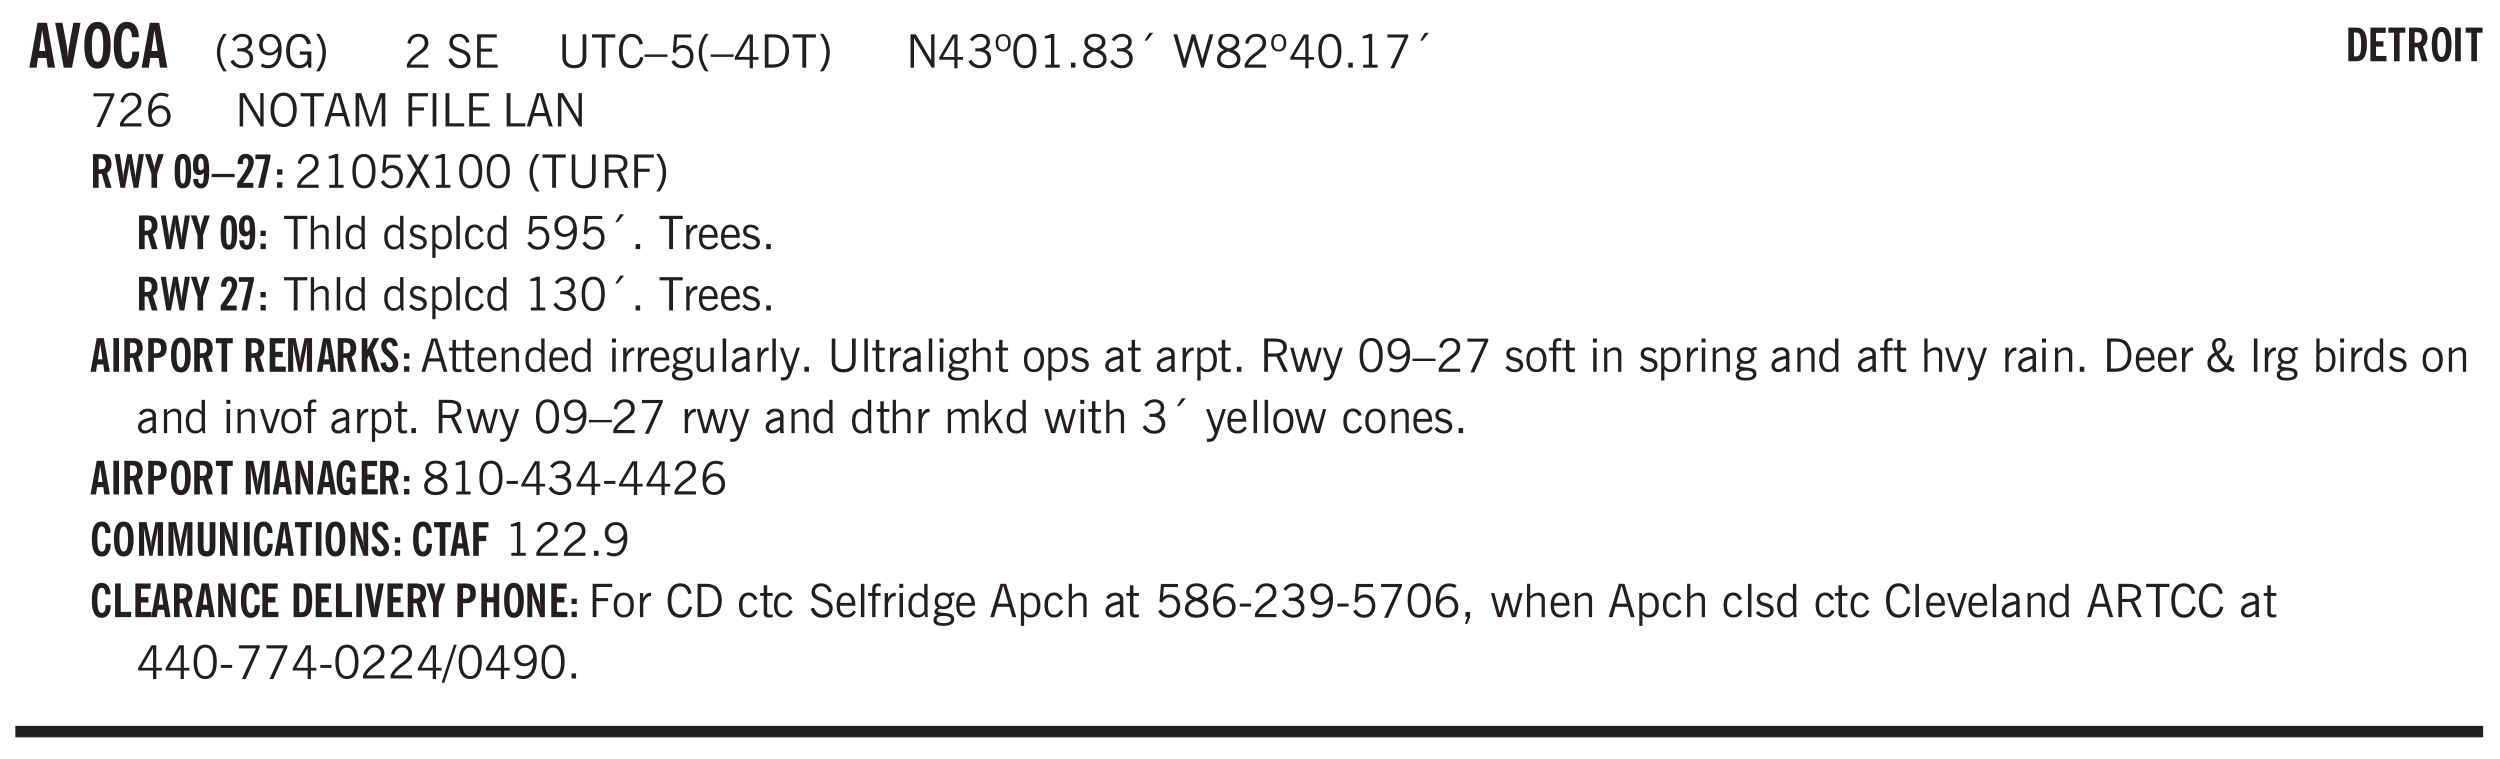 <svg xmlns="http://www.w3.org/2000/svg" xmlns:xlink="http://www.w3.org/1999/xlink" width="326pt" height="132" viewBox="0 0 326 99"><defs><symbol overflow="visible" id="au"><path style="stroke:none" d="M.5 0v-3.14h.39v.484c.176-.188.348-.32.516-.406.164-.083.344-.126.532-.126.257 0 .457.079.593.235.145.148.219.355.219.625V0h-.422v-2.156c0-.239-.043-.406-.125-.5-.074-.102-.203-.156-.39-.156a.911.911 0 0 0-.454.124 1.548 1.548 0 0 0-.437.344V0Zm0 0"/></symbol><symbol overflow="visible" id="b"><path style="stroke:none" d="M1.36-2.172h.796L1.75-4.89ZM.077 0l1.063-5.844h1.234L3.422 0h-.953l-.172-1.266H1.203L1.016 0Zm0 0"/></symbol><symbol overflow="visible" id="d"><path style="stroke:none" d="M1.266-2.922c0 .75.054 1.305.171 1.656.125.344.313.516.563.516.258 0 .445-.172.563-.516.124-.351.187-.906.187-1.656 0-.75-.063-1.297-.188-1.64-.117-.352-.304-.532-.562-.532-.25 0-.438.18-.563.532-.117.343-.171.89-.171 1.64Zm-.985 0c0-1 .145-1.754.438-2.265.289-.52.719-.782 1.281-.782.563 0 .988.262 1.281.782.29.511.438 1.265.438 2.265 0 1-.149 1.762-.438 2.281-.293.512-.719.766-1.281.766-.563 0-.992-.254-1.281-.766C.426-1.16.28-1.92.28-2.92Zm0 0"/></symbol><symbol overflow="visible" id="e"><path style="stroke:none" d="M2.656-3.969c-.011-.363-.074-.64-.187-.828-.106-.195-.262-.297-.469-.297-.25 0-.438.18-.563.532-.117.343-.171.89-.171 1.64 0 .75.054 1.305.171 1.656.125.356.317.532.579.532a.522.522 0 0 0 .5-.313c.113-.207.171-.523.171-.953v-.094h.907v.078c0 .668-.149 1.196-.438 1.579-.281.374-.668.562-1.156.562-.563 0-.992-.254-1.281-.766C.426-1.16.28-1.92.28-2.92c0-1 .145-1.755.438-2.267.289-.519.719-.78 1.281-.78.488 0 .867.179 1.14.53.27.344.407.836.407 1.47Zm0 0"/></symbol><symbol overflow="visible" id="f"><path style="stroke:none" d="M1.203.484a5.307 5.307 0 0 1-.64-1.203 3.795 3.795 0 0 1-.204-1.25c0-.426.067-.836.204-1.234.144-.406.359-.805.64-1.203h.453A5.034 5.034 0 0 0 1-3.203 3.67 3.67 0 0 0 .797-1.97c0 .438.066.856.203 1.25.145.399.363.797.656 1.203Zm0 0"/></symbol><symbol overflow="visible" id="g"><path style="stroke:none" d="m.203-.797.375-.25c.133.242.297.422.485.547.195.125.414.188.656.188.3 0 .535-.079.703-.235.176-.156.265-.367.265-.64 0-.301-.109-.532-.328-.688-.21-.164-.515-.25-.921-.25-.063 0-.122.008-.172.016h-.157v-.407h.313c.375 0 .656-.066.844-.203.195-.144.296-.351.296-.625a.59.59 0 0 0-.218-.484c-.149-.125-.34-.188-.578-.188-.211 0-.399.047-.563.141a1.555 1.555 0 0 0-.453.453l-.344-.25c.188-.25.39-.43.61-.547.226-.125.484-.187.765-.187.375 0 .672.101.89.297a.927.927 0 0 1 .345.75c0 .242-.059.449-.172.625a1.023 1.023 0 0 1-.485.39c.258.106.457.25.594.438.133.187.203.414.203.672 0 .398-.133.714-.39.953-.25.242-.594.36-1.032.36-.336 0-.632-.075-.89-.22a1.646 1.646 0 0 1-.64-.656Zm0 0"/></symbol><symbol overflow="visible" id="h"><path style="stroke:none" d="M2.797-2.797c-.012-.375-.11-.672-.297-.89a.923.923 0 0 0-.734-.329c-.274 0-.5.102-.688.297-.18.188-.266.43-.266.719 0 .313.083.563.25.75.165.188.391.281.672.281.227 0 .43-.066.61-.203.187-.144.336-.351.453-.625Zm0 .656c-.156.18-.328.313-.516.407-.187.093-.39.14-.61.14-.398 0-.718-.125-.968-.375-.242-.258-.36-.61-.36-1.047 0-.406.13-.734.391-.984.27-.258.614-.39 1.032-.39.5 0 .875.171 1.125.515.257.336.39.836.39 1.5 0 .75-.164 1.352-.484 1.797-.313.437-.735.656-1.266.656C1.332.078 1.148.051.984 0a1.29 1.29 0 0 1-.421-.188L.75-.561c.113.085.234.148.36.187.132.031.273.047.421.047.383 0 .692-.16.922-.484.227-.333.344-.774.344-1.329Zm0 0"/></symbol><symbol overflow="visible" id="i"><path style="stroke:none" d="m3.125 0-.016-.469a1.37 1.37 0 0 1-.484.406 1.45 1.45 0 0 1-.656.141c-.524 0-.938-.195-1.25-.594C.414-.922.266-1.46.266-2.14c0-.718.148-1.273.453-1.671.3-.395.722-.594 1.265-.594.383 0 .704.105.954.312.25.211.437.528.562.953l-.5.094c-.086-.312-.215-.547-.39-.703A.884.884 0 0 0 1.968-4c-.387 0-.684.156-.89.469-.212.312-.313.761-.313 1.344 0 .585.109 1.039.328 1.359.218.324.52.484.906.484.32 0 .578-.094.766-.281.187-.188.28-.441.28-.766v-.296h-1v-.422h1.5V0Zm0 0"/></symbol><symbol overflow="visible" id="j"><path style="stroke:none" d="M.313.484a4.75 4.75 0 0 0 .64-1.203 3.9 3.9 0 0 0 0-2.484 4.817 4.817 0 0 0-.64-1.203h.453c.289.398.504.797.64 1.203a3.9 3.9 0 0 1 0 2.484A4.75 4.75 0 0 1 .766.484Zm0 0"/></symbol><symbol overflow="visible" id="l"><path style="stroke:none" d="M.297 0v-.406c.094-.219.219-.426.375-.625.156-.196.348-.395.578-.594.102-.094.27-.223.5-.39a4.37 4.37 0 0 0 .484-.391 1.86 1.86 0 0 0 .297-.406.95.95 0 0 0 .094-.407c0-.25-.074-.445-.219-.594-.148-.144-.351-.218-.61-.218a.928.928 0 0 0-.655.25c-.18.156-.297.386-.36.687L.36-3.188c.082-.394.25-.695.5-.906.25-.207.567-.312.954-.312.394 0 .707.105.937.312.227.211.344.496.344.86 0 .156-.024.296-.063.421-.031.118-.09.231-.172.344-.148.211-.453.485-.921.828a6.86 6.86 0 0 0-.235.172 5.132 5.132 0 0 0-.61.547C.939-.742.82-.57.75-.406h2.344V0Zm0 0"/></symbol><symbol overflow="visible" id="n"><path style="stroke:none" d="m.203-1.094.453-.14c.082.273.219.492.406.656a.994.994 0 0 0 .657.234c.27 0 .488-.066.656-.203a.67.67 0 0 0 .25-.547.72.72 0 0 0-.078-.343.84.84 0 0 0-.219-.266c-.137-.094-.383-.203-.734-.328a7.453 7.453 0 0 1-.266-.094c-.367-.145-.625-.3-.781-.469a.98.98 0 0 1-.219-.656c0-.352.113-.633.344-.844.226-.207.535-.312.922-.312.332 0 .613.093.843.281.239.18.41.438.516.781l-.437.125a1.08 1.08 0 0 0-.344-.594.976.976 0 0 0-.625-.203c-.23 0-.418.07-.563.204-.136.124-.203.296-.203.515 0 .106.02.2.063.281.05.086.125.168.219.25.101.075.328.172.671.297.114.043.204.074.266.094.406.156.688.328.844.516.156.187.234.433.234.734 0 .355-.125.648-.375.875-.242.219-.562.328-.969.328-.386 0-.71-.098-.968-.297-.25-.195-.438-.488-.563-.875Zm0 0"/></symbol><symbol overflow="visible" id="o"><path style="stroke:none" d="M.578 0v-4.344h2.563v.422H1.062v1.438h1.47v.406h-1.47v1.672H3.25V0Zm0 0"/></symbol><symbol overflow="visible" id="p"><path style="stroke:none" d="M.578-4.344h.469v2.797c0 .2.004.352.016.453.019.094.05.184.093.266a.816.816 0 0 0 .375.36c.164.085.364.124.594.124.238 0 .441-.039.61-.125a.856.856 0 0 0 .374-.36.875.875 0 0 0 .079-.28c.019-.102.03-.274.03-.516v-2.719h.485v2.875c0 .5-.137.887-.406 1.157-.274.261-.664.39-1.172.39-.512 0-.898-.129-1.156-.39C.707-.57.579-.958.579-1.47Zm0 0"/></symbol><symbol overflow="visible" id="q"><path style="stroke:none" d="M1.39 0v-3.922H.126v-.422h3.031v.422H1.891V0Zm0 0"/></symbol><symbol overflow="visible" id="r"><path style="stroke:none" d="M3.469-1.297c-.106.461-.29.805-.547 1.031-.25.23-.574.344-.969.344C1.41.078.993-.113.703-.5.422-.895.281-1.453.281-2.172c0-.695.145-1.242.438-1.64.289-.395.687-.594 1.187-.594.407 0 .735.11.985.328.25.219.414.543.5.969L2.953-3c-.062-.32-.183-.566-.36-.734A.882.882 0 0 0 1.954-4c-.387 0-.683.164-.89.484-.2.313-.297.766-.297 1.36 0 .586.101 1.031.312 1.344.207.312.504.468.89.468a.973.973 0 0 0 .704-.265c.187-.188.305-.446.36-.782Zm0 0"/></symbol><symbol overflow="visible" id="s"><path style="stroke:none" d="M0-1.406v-.313h3v.313Zm0 0"/></symbol><symbol overflow="visible" id="t"><path style="stroke:none" d="M.406-.781.796-1c.126.23.27.402.438.516a.94.94 0 0 0 .563.171c.312 0 .562-.101.75-.312.187-.219.281-.508.281-.875 0-.32-.09-.578-.265-.766a.914.914 0 0 0-.704-.296c-.21 0-.39.058-.546.171a.978.978 0 0 0-.344.5L.579-2l.187-2.328h2.218v.406H1.141l-.11 1.36a1.28 1.28 0 0 1 .39-.297c.145-.063.317-.094.516-.094.395 0 .72.137.97.406.25.274.374.625.374 1.063 0 .46-.136.836-.406 1.125-.273.293-.625.437-1.063.437-.335 0-.62-.074-.859-.219a1.48 1.48 0 0 1-.547-.64Zm0 0"/></symbol><symbol overflow="visible" id="u"><path style="stroke:none" d="M1.203.484a5.307 5.307 0 0 1-.64-1.203 3.795 3.795 0 0 1-.204-1.25c0-.426.067-.836.204-1.234.144-.406.359-.805.64-1.203h.453A5.034 5.034 0 0 0 1-3.203 3.67 3.67 0 0 0 .797-1.97c0 .438.066.856.203 1.25.145.399.363.797.656 1.203Zm0 0"/></symbol><symbol overflow="visible" id="v"><path style="stroke:none" d="M2.625-4.328v2.937h.719v.36h-.719v1.11h-.422v-1.11H.25v-.297l1.75-3Zm-.422 2.937v-2.546L.72-1.392Zm0 0"/></symbol><symbol overflow="visible" id="w"><path style="stroke:none" d="M1.5-3.938h-.438v3.516h.375c.333 0 .594-.02.782-.062.187-.051.347-.133.484-.25.176-.133.313-.32.406-.563.102-.25.157-.539.157-.875 0-.344-.047-.64-.141-.89a1.332 1.332 0 0 0-.422-.594 1.294 1.294 0 0 0-.469-.219 3.423 3.423 0 0 0-.734-.063ZM.578 0v-4.344H1.61c.332 0 .602.032.813.094.207.055.394.137.562.25.239.188.422.438.547.75.133.313.203.672.203 1.078 0 .719-.187 1.262-.562 1.625C2.797-.18 2.238 0 1.5 0Zm0 0"/></symbol><symbol overflow="visible" id="x"><path style="stroke:none" d="M.313.484a4.75 4.75 0 0 0 .64-1.203 3.9 3.9 0 0 0 0-2.484 4.817 4.817 0 0 0-.64-1.203h.453c.289.398.504.797.64 1.203a3.9 3.9 0 0 1 0 2.484A4.75 4.75 0 0 1 .766.484Zm0 0"/></symbol><symbol overflow="visible" id="y"><path style="stroke:none" d="M.578 0v-4.344h.688l2 3.39v-3.39h.437V0h-.36L1.032-3.844V0Zm0 0"/></symbol><symbol overflow="visible" id="z"><path style="stroke:none" d="m.203-.797.375-.25c.133.242.297.422.485.547.195.125.414.188.656.188.3 0 .535-.079.703-.235.176-.156.265-.367.265-.64 0-.301-.109-.532-.328-.688-.21-.164-.515-.25-.921-.25-.063 0-.122.008-.172.016h-.157v-.407h.313c.375 0 .656-.066.844-.203.195-.144.296-.351.296-.625a.59.59 0 0 0-.218-.484c-.149-.125-.34-.188-.578-.188-.211 0-.399.047-.563.141a1.555 1.555 0 0 0-.453.453l-.344-.25c.188-.25.39-.43.61-.547.226-.125.484-.187.765-.187.375 0 .672.101.89.297a.927.927 0 0 1 .345.75c0 .242-.059.449-.172.625a1.023 1.023 0 0 1-.485.39c.258.106.457.25.594.438.133.187.203.414.203.672 0 .398-.133.714-.39.953-.25.242-.594.36-1.032.36-.336 0-.632-.075-.89-.22a1.646 1.646 0 0 1-.64-.656Zm0 0"/></symbol><symbol overflow="visible" id="A"><path style="stroke:none" d="M.484-3.234c0 .28.055.5.172.656.114.148.274.219.485.219.195 0 .351-.07.468-.22.114-.155.172-.374.172-.655 0-.29-.058-.508-.172-.657-.105-.144-.261-.218-.468-.218-.22 0-.387.074-.5.218-.106.149-.157.368-.157.657Zm-.328 0c0-.364.082-.645.25-.844.176-.195.422-.297.735-.297.3 0 .539.102.718.297.176.2.266.48.266.844 0 .355-.09.632-.266.828-.18.199-.418.297-.718.297-.313 0-.559-.098-.735-.297-.168-.196-.25-.473-.25-.828Zm0 0"/></symbol><symbol overflow="visible" id="B"><path style="stroke:none" d="M.75-2.172c0 .617.086 1.078.266 1.39a.858.858 0 0 0 .796.47c.344 0 .598-.157.766-.47.176-.312.266-.773.266-1.39 0-.601-.09-1.062-.266-1.375-.168-.312-.422-.469-.765-.469-.344 0-.61.157-.797.47-.18.312-.266.773-.266 1.374Zm-.453 0c0-.726.129-1.281.39-1.656.258-.383.633-.578 1.125-.578.489 0 .86.195 1.11.578.258.375.39.93.39 1.656 0 .73-.132 1.29-.39 1.672-.25.387-.621.578-1.11.578C1.32.078.946-.113.688-.5c-.261-.383-.39-.941-.39-1.672Zm0 0"/></symbol><symbol overflow="visible" id="C"><path style="stroke:none" d="M2.047-4.406v4.015h.703V0H.875v-.39h.734v-3.5l-.796.093v-.312c.164-.04.32-.086.468-.141.157-.05.29-.102.407-.156Zm0 0"/></symbol><symbol overflow="visible" id="D"><path style="stroke:none" d="M.61 0v-.656h.593V0Zm0 0"/></symbol><symbol overflow="visible" id="E"><path style="stroke:none" d="M1.734-2.11c-.343.126-.593.274-.75.438a.767.767 0 0 0-.234.563c0 .23.094.418.281.562.196.149.446.219.75.219.344 0 .614-.067.813-.203a.686.686 0 0 0 .297-.578.707.707 0 0 0-.266-.563c-.168-.144-.465-.289-.89-.437Zm.125-.39c.32-.102.547-.219.672-.344a.653.653 0 0 0 .203-.5.588.588 0 0 0-.265-.5c-.168-.125-.39-.187-.672-.187-.274 0-.492.062-.656.187a.58.58 0 0 0-.25.485c0 .187.078.355.234.5.156.136.398.257.734.359Zm-.609.203c-.262-.101-.46-.238-.594-.406a.963.963 0 0 1-.203-.61c0-.32.117-.582.36-.78.25-.208.578-.313.984-.313.426 0 .766.101 1.016.297.25.187.374.449.374.78a.94.94 0 0 1-.203.61c-.125.168-.32.305-.578.406.32.126.555.29.703.485.157.2.235.445.235.734 0 .367-.14.653-.422.86-.274.21-.649.312-1.125.312-.469 0-.84-.101-1.11-.312-.261-.22-.39-.516-.39-.891 0-.258.078-.488.234-.688.164-.207.406-.367.719-.484Zm0 0"/></symbol><symbol overflow="visible" id="F"><path style="stroke:none" d="m1.094-3.516.625-1.03h.515l-.828 1.03Zm0 0"/></symbol><symbol overflow="visible" id="G"><path style="stroke:none" d="M1.39 0 .126-4.344h.5l.922 3.25h.031l.938-3.25h.437l.938 3.25h.03l.923-3.25h.484L4.062 0H3.75L2.734-3.516 1.72 0Zm0 0"/></symbol><symbol overflow="visible" id="H"><path style="stroke:none" d="m.828.078 1.828-4H.437v-.406h2.72v.281L1.327.078Zm0 0"/></symbol><symbol overflow="visible" id="I"><path style="stroke:none" d="M.828-1.531c.02.375.125.672.313.89.187.22.43.329.734.329a.89.89 0 0 0 .672-.282 1.02 1.02 0 0 0 .281-.734c0-.313-.086-.563-.25-.75-.168-.188-.39-.281-.672-.281a.999.999 0 0 0-.625.218c-.18.137-.328.34-.453.61Zm.016-.657c.156-.187.328-.328.515-.421.188-.094.383-.141.594-.141.406 0 .727.137.969.406.25.262.375.606.375 1.031 0 .407-.137.743-.406 1-.262.25-.606.376-1.032.376-.492 0-.867-.165-1.125-.5C.484-.781.36-1.285.36-1.954c0-.75.157-1.344.47-1.781.312-.438.734-.657 1.265-.657.176 0 .344.024.5.063.164.031.328.094.484.187l-.203.36a1.104 1.104 0 0 0-.36-.156A1.408 1.408 0 0 0 2.095-4c-.387 0-.696.168-.922.5-.219.324-.328.762-.328 1.313Zm0 0"/></symbol><symbol overflow="visible" id="J"><path style="stroke:none" d="M.766-2.172c0 .574.109 1.024.328 1.344.218.324.52.484.906.484.375 0 .672-.16.89-.484.22-.32.329-.77.329-1.344 0-.57-.11-1.02-.328-1.344C2.67-3.836 2.375-4 2-4c-.387 0-.688.164-.906.484-.219.325-.328.774-.328 1.344Zm-.485 0c0-.676.149-1.219.453-1.625.313-.406.735-.61 1.266-.61.52 0 .93.204 1.234.61.313.399.47.938.47 1.625 0 .688-.157 1.235-.47 1.64-.304.407-.714.61-1.234.61-.523 0-.938-.203-1.25-.61-.313-.405-.469-.952-.469-1.64Zm0 0"/></symbol><symbol overflow="visible" id="K"><path style="stroke:none" d="M1.11-1.75h1.374l-.656-2.266h-.062ZM.11 0l1.327-4.344h.735L3.5 0H3l-.39-1.344H1L.61 0Zm0 0"/></symbol><symbol overflow="visible" id="L"><path style="stroke:none" d="M.578 0v-4.344h.75L2.531-.672 3.75-4.344h.703V0h-.469v-3.828L2.672 0h-.313L1.047-3.828V0Zm0 0"/></symbol><symbol overflow="visible" id="M"><path style="stroke:none" d="M.578 0v-4.344h2.547v.422H1.062v1.438h1.532v.406H1.063V0Zm0 0"/></symbol><symbol overflow="visible" id="N"><path style="stroke:none" d="M.61 0v-4.344h.484V0Zm0 0"/></symbol><symbol overflow="visible" id="O"><path style="stroke:none" d="M.61 0v-4.344h.5v3.938h1.937V0Zm0 0"/></symbol><symbol overflow="visible" id="Z"><path style="stroke:none" d="m.047 0 1.328-2.313-1.203-2.03h.562l.922 1.624.875-1.625h.563L1.922-2.312 3.234 0h-.546L1.655-1.89.594 0Zm0 0"/></symbol><symbol overflow="visible" id="aa"><path style="stroke:none" d="M1.797-3.938h-.734v1.563h.718c.446 0 .77-.055.969-.172.195-.125.297-.328.297-.61 0-.288-.09-.491-.266-.609-.18-.113-.508-.171-.984-.171ZM.578 0v-4.344h1.219c.601 0 1.039.094 1.312.282.282.18.422.468.422.875 0 .28-.078.515-.234.703-.149.18-.367.312-.656.406L3.656 0h-.531l-.953-1.969h-1.11V0Zm0 0"/></symbol><symbol overflow="visible" id="ab"><path style="stroke:none" d="M.5 0v-4.344h.422v1.672c.176-.187.348-.316.515-.39a1.21 1.21 0 0 1 .547-.126c.27 0 .477.079.625.235.145.148.22.355.22.625V0h-.423v-2.156c0-.239-.043-.406-.125-.5-.086-.102-.219-.156-.406-.156-.168 0-.328.042-.484.124a1.708 1.708 0 0 0-.47.344V0Zm0 0"/></symbol><symbol overflow="visible" id="ac"><path style="stroke:none" d="M.516 0v-4.344h.453V0Zm0 0"/></symbol><symbol overflow="visible" id="ad"><path style="stroke:none" d="M2.297-2.36a1.066 1.066 0 0 0-.36-.343.87.87 0 0 0-.453-.125c-.25 0-.449.11-.593.328-.149.21-.22.508-.22.89 0 .43.071.75.22.97.144.218.359.328.64.328a.81.81 0 0 0 .422-.11 1.05 1.05 0 0 0 .344-.36Zm.437-1.984v3.969c.008.137.024.262.047.375h-.344l-.093-.39a1.106 1.106 0 0 1-.39.343 1.152 1.152 0 0 1-.485.094c-.399 0-.703-.14-.922-.422-.211-.29-.313-.691-.313-1.203 0-.52.11-.914.329-1.188.218-.28.523-.421.921-.421.188 0 .348.039.485.109a.796.796 0 0 1 .328.297v-1.563Zm0 0"/></symbol><symbol overflow="visible" id="ae"><path style="stroke:none" d="m.11-.547.359-.265c.113.167.242.292.39.375.157.085.32.124.5.124a.698.698 0 0 0 .454-.14.479.479 0 0 0 .171-.39c0-.239-.242-.427-.718-.563-.106-.032-.188-.055-.25-.078-.262-.07-.461-.176-.594-.313a.782.782 0 0 1-.188-.531c0-.258.082-.469.25-.625.176-.156.407-.235.688-.235.238 0 .445.043.625.126.187.085.351.214.5.39l-.281.297a1.223 1.223 0 0 0-.375-.344.943.943 0 0 0-.438-.11.572.572 0 0 0-.39.126.426.426 0 0 0-.141.328c0 .063.008.125.031.188.031.054.07.101.125.14.094.063.27.133.531.203.133.032.235.059.297.078.27.094.461.211.578.344a.754.754 0 0 1 .188.531c0 .293-.106.524-.313.688-.199.168-.468.25-.812.25-.242 0-.465-.05-.672-.156a1.335 1.335 0 0 1-.516-.438Zm0 0"/></symbol><symbol overflow="visible" id="af"><path style="stroke:none" d="M.922-.781c.125.168.25.289.375.36.133.073.289.108.469.108.257 0 .46-.101.609-.312.145-.219.219-.523.219-.922 0-.426-.074-.742-.219-.953-.148-.219-.367-.328-.656-.328a.85.85 0 0 0-.453.125c-.137.086-.25.2-.344.344ZM.5 1.14v-4.282h.328l.078.391a.975.975 0 0 1 .375-.328.96.96 0 0 1 .453-.11c.414 0 .739.141.97.422.226.282.343.688.343 1.22 0 .51-.117.905-.344 1.187-.219.273-.543.406-.969.406-.18 0-.336-.031-.468-.094a.973.973 0 0 1-.344-.297v1.485Zm0 0"/></symbol><symbol overflow="visible" id="ag"><path style="stroke:none" d="M2.672-.75c-.125.273-.29.477-.485.61-.199.124-.433.187-.703.187-.406 0-.718-.133-.937-.406C.328-.641.219-1.047.219-1.58c0-.507.11-.905.328-1.187.226-.289.539-.437.937-.437.27 0 .5.078.688.234.195.149.344.352.437.61l-.421.14a.946.946 0 0 0-.282-.437.638.638 0 0 0-.437-.172c-.262 0-.461.11-.594.328-.137.219-.203.527-.203.922 0 .418.066.734.203.953.133.21.344.313.625.313.164 0 .316-.051.453-.157a1.24 1.24 0 0 0 .36-.484Zm0 0"/></symbol><symbol overflow="visible" id="ah"><path style="stroke:none" d="M2.797-2.797c-.012-.375-.11-.672-.297-.89a.923.923 0 0 0-.734-.329c-.274 0-.5.102-.688.297-.18.188-.266.43-.266.719 0 .313.083.563.25.75.165.188.391.281.672.281.227 0 .43-.066.61-.203.187-.144.336-.351.453-.625Zm0 .656c-.156.18-.328.313-.516.407-.187.093-.39.14-.61.14-.398 0-.718-.125-.968-.375-.242-.258-.36-.61-.36-1.047 0-.406.13-.734.391-.984.27-.258.614-.39 1.032-.39.5 0 .875.171 1.125.515.257.336.39.836.39 1.5 0 .75-.164 1.352-.484 1.797-.313.437-.735.656-1.266.656C1.332.078 1.148.051.984 0a1.29 1.29 0 0 1-.421-.188L.75-.561c.113.085.234.148.36.187.132.031.273.047.421.047.383 0 .692-.16.922-.484.227-.333.344-.774.344-1.329Zm0 0"/></symbol><symbol overflow="visible" id="ai"><path style="stroke:none" d="M.5 0v-3.14h.438v.718c.101-.258.226-.445.375-.562a.781.781 0 0 1 .53-.188h.095l.015.438h-.062a.8.8 0 0 0-.579.25c-.156.168-.28.414-.375.734V0Zm0 0"/></symbol><symbol overflow="visible" id="aj"><path style="stroke:none" d="M.688-1.86h1.53c-.011-.288-.085-.523-.218-.702a.661.661 0 0 0-.547-.266c-.23 0-.414.09-.547.265-.136.168-.21.403-.219.704Zm1.734.985.328.188c-.125.25-.293.437-.5.562-.21.117-.465.172-.766.172-.406 0-.718-.133-.937-.406C.336-.641.234-1.047.234-1.58c0-.5.102-.89.313-1.171.219-.29.52-.438.906-.438.383 0 .68.141.89.422.22.274.329.657.329 1.157v.125h-2v.109c0 .324.078.586.234.781a.77.77 0 0 0 .625.281.945.945 0 0 0 .516-.14c.156-.102.281-.242.375-.422Zm0 0"/></symbol><symbol overflow="visible" id="at"><path style="stroke:none" d="M1.734-.375v.36a1.42 1.42 0 0 1-.218.046 2.314 2.314 0 0 1-.25.016c-.23 0-.407-.047-.532-.14C.617-.196.563-.353.563-.564v-2.203h-.47v-.375h.47v-1.015h.453v1.015h.718v.375h-.718V-.75c0 .18.023.293.078.344.062.054.172.078.328.078.082 0 .18-.016.297-.047Zm0 0"/></symbol><symbol overflow="visible" id="c"><path style="stroke:none" d="M1.203 0 .078-5.844h.953l.578 3.14c.032.18.055.392.079.642.019.25.035.523.046.812.02-.3.04-.566.063-.797.02-.238.047-.453.078-.64l.578-3.157h.938L2.28 0Zm0 0"/></symbol><symbol overflow="visible" id="av"><path style="stroke:none" d="M.484-3.813v-.53H1v.53ZM.516 0v-3.14h.453V0Zm0 0"/></symbol><symbol overflow="visible" id="aw"><path style="stroke:none" d="M.563.313c0 .156.07.269.218.343.145.082.36.125.64.125.333 0 .583-.043.75-.125.165-.074.25-.187.25-.344 0-.156-.085-.273-.25-.343-.167-.082-.417-.125-.75-.125-.28 0-.495.043-.64.125C.633.05.562.164.562.313Zm.156-2.454c0 .243.062.43.187.563.125.125.305.187.547.187.219 0 .39-.062.516-.187.133-.125.203-.3.203-.531 0-.227-.07-.407-.203-.532a.756.756 0 0 0-.547-.203c-.219 0-.39.063-.516.188-.125.125-.187.297-.187.515ZM.656-.25a.587.587 0 0 1-.281-.172.504.504 0 0 1-.094-.312c0-.094.031-.176.094-.25.063-.082.172-.172.328-.266a.831.831 0 0 1-.297-.344 1.254 1.254 0 0 1-.094-.5c0-.344.098-.613.297-.812.207-.196.493-.297.86-.297.144 0 .273.023.39.062.125.043.239.102.344.172.113-.094.211-.16.297-.203a.732.732 0 0 1 .281-.062h.078v.406h-.093a.849.849 0 0 0-.25.031c-.055.012-.09.031-.11.063.051.086.094.18.125.28.031.095.047.204.047.329 0 .336-.105.602-.312.797-.2.2-.477.297-.829.297-.074 0-.152-.004-.234-.016a1.382 1.382 0 0 1-.234-.047.545.545 0 0 0-.203.125.209.209 0 0 0-.063.156c0 .137.195.215.594.235.133.012.238.023.312.031.477.043.801.125.97.25.175.125.265.32.265.594 0 .27-.121.476-.36.625-.242.144-.593.219-1.062.219-.43 0-.75-.063-.969-.188C.243.828.141.633.141.375.14.227.176.102.25 0c.082-.094.219-.176.406-.25Zm0 0"/></symbol><symbol overflow="visible" id="ax"><path style="stroke:none" d="M2.719-3.14V0h-.39v-.469c-.18.18-.352.309-.517.39a1.193 1.193 0 0 1-.53.126c-.262 0-.466-.07-.61-.219C.535-.328.469-.539.469-.812v-2.329H.89v2.157c0 .242.035.414.109.515.082.094.21.14.39.14a.993.993 0 0 0 .454-.108 1.95 1.95 0 0 0 .437-.36V-3.14Zm0 0"/></symbol><symbol overflow="visible" id="ay"><path style="stroke:none" d="M2.125-.828v-.86c-.523.106-.89.227-1.11.36-.218.137-.327.308-.327.516 0 .148.039.261.125.343.093.086.222.125.39.125a.994.994 0 0 0 .422-.11c.156-.081.32-.206.5-.374Zm-.016.406a1.71 1.71 0 0 1-.468.36 1.36 1.36 0 0 1-.532.109.874.874 0 0 1-.625-.234.874.874 0 0 1-.234-.625.93.93 0 0 1 .422-.797c.289-.196.773-.36 1.453-.485v-.234a.436.436 0 0 0-.172-.344.698.698 0 0 0-.453-.14.85.85 0 0 0-.453.124.976.976 0 0 0-.313.36L.36-2.531c.114-.219.266-.38.454-.485.195-.113.437-.171.718-.171.332 0 .586.085.766.25.187.156.281.382.281.671v1.75c0 .086.004.168.016.25.008.075.023.149.047.22V0h-.485Zm0 0"/></symbol><symbol overflow="visible" id="az"><path style="stroke:none" d="M1.188-.047.063-3.14H.5l.922 2.516.812-2.516h.438L1.609.047c-.148.437-.304.726-.468.875-.168.144-.391.219-.672.219-.055 0-.106-.008-.156-.016a.644.644 0 0 1-.126-.016V.703C.228.711.27.72.314.72c.039.008.082.015.124.015.208 0 .368-.058.485-.171.113-.118.203-.32.265-.61Zm0 0"/></symbol><symbol overflow="visible" id="aA"><path style="stroke:none" d="M.64-1.578c0 .418.07.734.22.953.156.21.374.313.656.313.27 0 .476-.102.625-.313.156-.219.234-.531.234-.938 0-.414-.074-.726-.219-.937a.724.724 0 0 0-.64-.328.76.76 0 0 0-.657.328c-.148.21-.218.516-.218.922Zm-.437 0c0-.508.113-.906.344-1.188.226-.28.55-.421.969-.421.414 0 .738.14.968.421.227.282.344.68.344 1.188 0 .523-.117.922-.344 1.203-.23.281-.554.422-.968.422-.418 0-.743-.14-.97-.422-.23-.281-.343-.68-.343-1.203Zm0 0"/></symbol><symbol overflow="visible" id="aB"><path style="stroke:none" d="M1 0 .125-3.14h.438l.703 2.624L2-3.14h.375l.734 2.625.704-2.625h.421L3.375 0h-.531l-.656-2.36L1.53 0Zm0 0"/></symbol><symbol overflow="visible" id="aC"><path style="stroke:none" d="M.547 0v-2.766H.016v-.375h.53v-.437c0-.281.056-.485.173-.61.125-.132.312-.203.562-.203.051 0 .11.008.172.016.063 0 .129.012.203.031v.36c-.054-.008-.11-.02-.172-.032-.054-.007-.101-.015-.14-.015-.125 0-.219.039-.282.11-.054.062-.078.163-.078.296v.484h.657v.375H.984V0Zm0 0"/></symbol><symbol overflow="visible" id="aD"><path style="stroke:none" d="M1.094 0 .062-3.14H.5l.875 2.687.86-2.688h.437L1.656 0Zm0 0"/></symbol><symbol overflow="visible" id="aE"><path style="stroke:none" d="M2.438-.719a5.354 5.354 0 0 1-.594-.656 6.69 6.69 0 0 1-.5-.781c-.23.148-.403.304-.516.469a.879.879 0 0 0-.156.5c0 .25.078.46.234.625a.874.874 0 0 0 .625.234c.164 0 .32-.031.469-.094.156-.07.3-.172.438-.297Zm-.891-1.937c.226-.156.39-.301.484-.438a.824.824 0 0 0 .156-.484.496.496 0 0 0-.124-.36c-.075-.082-.184-.124-.329-.124a.418.418 0 0 0-.343.156c-.086.094-.125.226-.125.39 0 .118.02.246.062.391.05.137.125.293.219.469ZM2.719-.422c-.2.168-.399.293-.594.375-.2.082-.406.125-.625.125-.387 0-.7-.113-.938-.344C.333-.492.22-.796.22-1.172c0-.27.07-.508.218-.719.157-.218.395-.421.72-.609a3.108 3.108 0 0 1-.25-.516A1.53 1.53 0 0 1 .827-3.5c0-.281.082-.5.25-.656.164-.164.383-.25.656-.25.27 0 .485.074.641.218.156.149.234.344.234.594 0 .242-.074.461-.218.656-.137.2-.352.387-.641.563.156.273.313.516.469.734.164.211.328.391.484.547.102-.156.188-.32.25-.5.063-.176.11-.367.14-.578l.407.063c-.031.25-.09.484-.172.703A2.493 2.493 0 0 1 3-.813c.102.106.21.188.328.25.113.055.238.09.375.11v.469c-.2-.012-.375-.051-.531-.125a1.656 1.656 0 0 1-.453-.313Zm0 0"/></symbol><symbol overflow="visible" id="aF"><path style="stroke:none" d="M.922-.781c.113.156.238.277.375.36.133.073.285.108.453.108.25 0 .445-.101.594-.312.144-.219.219-.52.219-.906 0-.438-.075-.758-.22-.969a.724.724 0 0 0-.64-.328.825.825 0 0 0-.437.125c-.125.086-.243.2-.344.344ZM.453 0c.02-.156.031-.316.031-.484C.492-.648.5-.82.5-1v-3.344h.422v1.578a.952.952 0 0 1 .344-.312c.132-.07.289-.11.468-.11.407 0 .72.141.938.422.219.282.328.688.328 1.22 0 .51-.11.905-.328 1.187-.219.273-.54.406-.953.406-.18 0-.336-.031-.469-.094a.983.983 0 0 1-.36-.328L.798 0Zm0 0"/></symbol><symbol overflow="visible" id="aG"><path style="stroke:none" d="M.484 0v-3.14h.391v.484c.176-.188.344-.32.5-.406.164-.083.344-.126.531-.126.196 0 .36.047.485.141.125.086.21.215.265.39.176-.187.348-.32.516-.405.164-.083.344-.126.531-.126.258 0 .457.079.594.235.133.148.203.355.203.625V0h-.422v-2.188c0-.218-.043-.374-.125-.468-.074-.102-.2-.156-.375-.156a.911.911 0 0 0-.453.124 1.683 1.683 0 0 0-.422.344V0h-.422v-2.172c0-.226-.043-.39-.125-.484-.074-.102-.199-.156-.375-.156a.993.993 0 0 0-.437.109 1.868 1.868 0 0 0-.438.36V0Zm0 0"/></symbol><symbol overflow="visible" id="aH"><path style="stroke:none" d="M.5 0v-4.344h.422v2.813l1.406-1.61h.469L1.797-2l1.11 2h-.485L1.5-1.656l-.578.625V0Zm0 0"/></symbol><symbol overflow="visible" id="aK"><path style="stroke:none" d="M.25-1.375v-.39h1.469v.39Zm0 0"/></symbol><symbol overflow="visible" id="aS"><path style="stroke:none" d="m.578.89.328-.937H.641v-.625h.593v.703L.86.906Zm0 0"/></symbol><symbol overflow="visible" id="aT"><path style="stroke:none" d="M1.719-4.406.109.562H-.25l1.61-4.968Zm0 0"/></symbol><symbol overflow="visible" id="P"><path style="stroke:none" d="M1.11-2.422c.019.012.038.016.062.016h.11c.269 0 .46-.051.577-.156.114-.114.172-.301.172-.563 0-.238-.058-.41-.172-.516-.105-.101-.28-.156-.53-.156-.044 0-.11.008-.204.016h-.016ZM2.796 0h-.75l-.531-1.828a.535.535 0 0 1-.141.016h-.266V0H.375v-4.39h.969c.281 0 .488.023.625.062.144.031.273.09.39.172.133.105.239.25.313.437.07.188.11.399.11.625 0 .262-.055.492-.157.688-.094.199-.242.355-.438.469Zm0 0"/></symbol><symbol overflow="visible" id="Q"><path style="stroke:none" d="M.828 0 .094-4.39H.75l.375 2.421c.008.074.02.184.031.328.008.137.02.32.032.547.007-.226.019-.414.03-.562.02-.157.036-.27.048-.344l.453-2.39h.578l.422 2.468c.02.125.035.258.047.39.02.137.03.282.03.438 0-.144.005-.289.017-.437.007-.145.023-.285.046-.422l.375-2.438h.657L3.156 0h-.61l-.468-2.469a19.254 19.254 0 0 1-.062-.469 3.15 3.15 0 0 1-.032-.468c-.023.25-.043.449-.062.594-.012.148-.024.25-.031.312L1.42 0Zm0 0"/></symbol><symbol overflow="visible" id="R"><path style="stroke:none" d="M.797 0v-1.813l-.86-2.578h.735l.406 1.375c.02.063.035.149.047.25.02.106.035.227.047.36a5.12 5.12 0 0 1 .031-.375c.02-.102.04-.188.063-.25l.406-1.36h.734l-.875 2.579V0Zm0 0"/></symbol><symbol overflow="visible" id="T"><path style="stroke:none" d="M.922-2.172c0 .637.023 1.07.078 1.297.05.219.148.328.297.328.133 0 .226-.11.281-.328.063-.227.094-.66.094-1.297 0-.633-.031-1.062-.094-1.281-.055-.227-.148-.344-.281-.344-.149 0-.246.117-.297.344-.055.219-.078.648-.078 1.281Zm-.703 0c0-.82.078-1.398.234-1.734.164-.344.445-.516.844-.516.383 0 .66.172.828.516.164.344.25.922.25 1.734 0 .813-.086 1.39-.25 1.735-.168.343-.445.515-.828.515-.399 0-.68-.172-.844-.515C.297-.781.22-1.36.22-2.173Zm0 0"/></symbol><symbol overflow="visible" id="U"><path style="stroke:none" d="M1.61-2.516v-.406c0-.312-.032-.539-.094-.687-.055-.145-.149-.22-.282-.22-.117 0-.199.071-.25.204-.054.137-.078.352-.078.64 0 .243.024.419.078.532.063.117.149.172.266.172.05 0 .102-.02.156-.063.063-.039.13-.097.203-.172Zm.015.579c-.105.093-.21.167-.313.218a.71.71 0 0 1-.296.063.69.69 0 0 1-.61-.328c-.136-.22-.203-.532-.203-.938 0-.488.086-.86.266-1.11.176-.257.43-.39.765-.39.395 0 .676.172.844.516.164.336.25.922.25 1.765 0 .793-.09 1.36-.265 1.704-.168.343-.446.515-.829.515C.93.078.691-.023.516-.234.336-.454.25-.75.25-1.125v-.031h.64c0 .21.024.367.079.468a.289.289 0 0 0 .265.157c.145 0 .243-.082.297-.25.051-.164.082-.551.094-1.156Zm0 0"/></symbol><symbol overflow="visible" id="V"><path style="stroke:none" d="M0-1.39v-.423h3v.422Zm0 0"/></symbol><symbol overflow="visible" id="W"><path style="stroke:none" d="M2.313 0H.219v-.64c.531-.72.906-1.282 1.125-1.688.218-.406.328-.742.328-1.016a.596.596 0 0 0-.094-.36.29.29 0 0 0-.25-.14.304.304 0 0 0-.281.172c-.063.117-.094.29-.094.516v.062H.266c.007-.426.101-.754.28-.984.188-.227.446-.344.782-.344.313 0 .563.102.75.297.195.188.297.438.297.75 0 .293-.102.64-.297 1.047-.2.398-.562.96-1.094 1.687h1.329Zm0 0"/></symbol><symbol overflow="visible" id="X"><path style="stroke:none" d="m.547 0 .89-3.734H.188v-.61h1.97v.375L1.265 0Zm0 0"/></symbol><symbol overflow="visible" id="Y"><path style="stroke:none" d="M.375-1.703v-.703h.688v.703ZM.375 0v-.719h.688V0Zm0 0"/></symbol><symbol overflow="visible" id="ak"><path style="stroke:none" d="M1.016-1.625h.593l-.296-2.047ZM.046 0 .86-4.39h.922L2.563 0h-.72L1.72-.953H.906L.766 0Zm0 0"/></symbol><symbol overflow="visible" id="al"><path style="stroke:none" d="M.39 0v-4.39h.735V0Zm0 0"/></symbol><symbol overflow="visible" id="am"><path style="stroke:none" d="M1.11-2.422c.019.012.038.016.062.016h.125c.27 0 .46-.051.578-.156.113-.114.172-.301.172-.563 0-.227-.059-.395-.172-.5-.105-.113-.277-.172-.516-.172a.644.644 0 0 0-.125.016H1.11ZM.374 0v-4.39h.969c.52 0 .89.105 1.11.312.218.2.327.531.327 1 0 .418-.117.734-.344.953-.218.21-.539.313-.953.313H1.11V0Zm0 0"/></symbol><symbol overflow="visible" id="an"><path style="stroke:none" d="M.938-2.188c0 .563.046.977.14 1.235.094.262.234.39.422.39.188 0 .328-.128.422-.39.094-.258.14-.672.14-1.235 0-.562-.046-.972-.14-1.234-.094-.27-.234-.406-.422-.406-.188 0-.328.137-.422.406-.094.262-.14.672-.14 1.235Zm-.72 0c0-.75.102-1.316.313-1.703.219-.382.54-.578.969-.578.426 0 .75.196.969.578.219.387.328.954.328 1.704s-.11 1.32-.328 1.703c-.219.386-.543.578-.969.578-.43 0-.75-.192-.969-.578C.321-.867.22-1.438.22-2.188Zm0 0"/></symbol><symbol overflow="visible" id="ao"><path style="stroke:none" d="M.813 0v-3.719H.078v-.672h2.203v.672h-.734V0Zm0 0"/></symbol><symbol overflow="visible" id="ap"><path style="stroke:none" d="M.375 0v-4.39h2v.687H1.109v1.094h.97v.703h-.97v1.218h1.36V0Zm0 0"/></symbol><symbol overflow="visible" id="aq"><path style="stroke:none" d="M.375 0v-4.39h.969l.5 2.312c.02.094.035.226.047.39.02.168.039.368.062.594 0-.218.004-.41.016-.578.02-.176.039-.312.062-.406l.5-2.313H3.5V0h-.688l.016-2.828v-.297c.008-.156.024-.375.047-.656-.023.105-.047.226-.078.36-.024.136-.055.323-.094.562L2.125 0h-.39l-.579-2.86a13.642 13.642 0 0 0-.11-.562c-.023-.133-.042-.254-.062-.36.02.282.032.5.032.657.007.156.015.258.015.297L1.047 0Zm0 0"/></symbol><symbol overflow="visible" id="ar"><path style="stroke:none" d="M.375 0v-4.39h.734v1.5l.797-1.5h.75l-.844 1.577L2.75 0H2l-.672-2.14-.219.406V0Zm0 0"/></symbol><symbol overflow="visible" id="as"><path style="stroke:none" d="m.188-1.14.687-.11c.04.23.098.402.172.516a.393.393 0 0 0 .328.156c.125 0 .223-.04.297-.125a.427.427 0 0 0 .125-.313c0-.238-.262-.593-.781-1.062-.086-.07-.149-.125-.188-.156a1.597 1.597 0 0 1-.406-.532 1.392 1.392 0 0 1-.14-.609c0-.313.1-.566.312-.766.207-.207.469-.312.781-.312.3 0 .54.09.719.266.187.18.3.437.344.78l-.657.095a.848.848 0 0 0-.156-.391.302.302 0 0 0-.266-.14.353.353 0 0 0-.28.124c-.075.074-.11.18-.11.313 0 .117.031.23.094.344.07.105.218.257.437.453l.14.14c.57.524.86.992.86 1.406 0 .336-.11.61-.328.829-.211.21-.477.312-.797.312-.336 0-.605-.101-.813-.312-.21-.22-.335-.52-.375-.907Zm0 0"/></symbol><symbol overflow="visible" id="aI"><path style="stroke:none" d="M.375 0v-4.39h.672l.844 2.343c.039.094.078.211.109.344.031.137.063.289.094.453h.031c-.031-.188-.059-.352-.078-.5a2.627 2.627 0 0 1-.031-.39v-2.25h.64V0h-.61l-.905-2.531a2.346 2.346 0 0 1-.125-.375 5.311 5.311 0 0 1-.079-.39H.922c.031.155.05.32.062.483.02.157.032.325.032.5V0Zm0 0"/></symbol><symbol overflow="visible" id="aJ"><path style="stroke:none" d="m2.328 0-.094-.234A.926.926 0 0 1 1.922 0 .885.885 0 0 1 1.5.094c-.43 0-.75-.192-.969-.578C.321-.867.22-1.438.22-2.188S.32-3.503.53-3.89c.219-.382.54-.578.969-.578.363 0 .648.133.86.39.206.263.312.622.312 1.079v.031h-.688c0-.281-.043-.492-.125-.64-.086-.145-.203-.22-.359-.22-.188 0-.328.138-.422.407-.094.262-.14.672-.14 1.235 0 .574.046.992.14 1.25.102.261.258.39.469.39a.348.348 0 0 0 .312-.172c.082-.113.125-.273.125-.484v-.422H1.5v-.594h1.172V0Zm0 0"/></symbol><symbol overflow="visible" id="aL"><path style="stroke:none" d="M1.984-2.969c0-.281-.043-.492-.125-.64-.086-.145-.203-.22-.359-.22-.188 0-.328.138-.422.407-.094.262-.14.672-.14 1.235 0 .562.046.98.14 1.25.094.261.238.39.438.39.164 0 .289-.078.375-.234.082-.156.125-.395.125-.719v-.063h.671v.063c0 .492-.109.883-.328 1.172-.21.281-.496.422-.859.422-.43 0-.75-.192-.969-.578C.321-.867.22-1.438.22-2.188S.32-3.503.53-3.89c.219-.382.54-.578.969-.578.363 0 .645.133.844.39.207.263.312.634.312 1.11Zm0 0"/></symbol><symbol overflow="visible" id="aM"><path style="stroke:none" d="M2.656-1.375c0 .512-.094.887-.281 1.125-.18.23-.465.344-.86.344C1.118.094.829-.02.642-.25.453-.488.359-.863.359-1.375v-3.016h.75v3.157c0 .242.032.406.094.5.063.093.16.14.297.14.156 0 .258-.047.313-.14.062-.102.093-.286.093-.547v-3.11h.75Zm0 0"/></symbol><symbol overflow="visible" id="aN"><path style="stroke:none" d="M.375 0v-4.39h2v.687H1.109v1.094h.97v.703h-.97V0Zm0 0"/></symbol><symbol overflow="visible" id="aO"><path style="stroke:none" d="M.375 0v-4.39h.734v3.702h1.36V0Zm0 0"/></symbol><symbol overflow="visible" id="aP"><path style="stroke:none" d="M1.11-.64h.187c.144 0 .254-.008.328-.032a.387.387 0 0 0 .188-.14c.082-.114.14-.282.171-.5a5.38 5.38 0 0 0 .063-.891 5.14 5.14 0 0 0-.063-.875 1.15 1.15 0 0 0-.171-.5.322.322 0 0 0-.188-.125.884.884 0 0 0-.328-.047h-.188ZM.374 0v-4.39h.906c.29 0 .52.038.688.109a.997.997 0 0 1 .422.312c.144.188.25.422.312.703a4.9 4.9 0 0 1 .094 1.063c0 .45-.04.812-.11 1.094a1.77 1.77 0 0 1-.296.687.945.945 0 0 1-.422.328C1.8-.03 1.57 0 1.28 0Zm0 0"/></symbol><symbol overflow="visible" id="aQ"><path style="stroke:none" d="m.906 0-.86-4.39h.72l.437 2.374c.02.125.04.282.063.47.02.187.03.39.03.609a5.83 5.83 0 0 1 .048-.594c.02-.176.039-.336.062-.485l.438-2.375h.687L1.703 0Zm0 0"/></symbol><symbol overflow="visible" id="aR"><path style="stroke:none" d="M.375 0v-4.39h.734v1.796h.86V-4.39h.734V0H1.97v-1.922h-.86V0Zm0 0"/></symbol><clipPath id="aX"><path d="M0 .3h324V99H0Zm0 0"/></clipPath><clipPath id="aU"><path d="M0 94.441h321.805V97H0Zm0 0"/></clipPath><clipPath id="aV"><path d="M302.848 3.484h18.957v16.559h-18.957Zm0 0"/></clipPath><clipPath id="a"><path d="M0 0h324v99H0z"/></clipPath><clipPath id="aW"><path d="M0 0h324v99H0z"/></clipPath><g id="aY" clip-path="url(#a)"><use xlink:href="#b" x="1.752" y="8.82" style="fill:#231f20;fill-opacity:1"/><use xlink:href="#c" x="5.112" y="8.82" style="fill:#231f20;fill-opacity:1"/><use xlink:href="#d" x="8.712" y="8.82" style="fill:#231f20;fill-opacity:1"/><use xlink:href="#e" x="12.551" y="8.82" style="fill:#231f20;fill-opacity:1"/><use xlink:href="#b" x="16.391" y="8.82" style="fill:#231f20;fill-opacity:1"/><use xlink:href="#f" x="25.93" y="8.82" style="fill:#231f20;fill-opacity:1"/><use xlink:href="#g" x="27.85" y="8.82" style="fill:#231f20;fill-opacity:1"/><use xlink:href="#h" x="31.45" y="8.82" style="fill:#231f20;fill-opacity:1"/><use xlink:href="#i" x="35.05" y="8.82" style="fill:#231f20;fill-opacity:1"/><use xlink:href="#j" x="38.89" y="8.82" style="fill:#231f20;fill-opacity:1"/><use xlink:href="#k" x="41.042" y="8.82" style="fill:#231f20;fill-opacity:1"/><use xlink:href="#l" x="50.757" y="8.82" style="fill:#231f20;fill-opacity:1"/><use xlink:href="#m" x="54.356" y="8.82" style="fill:#231f20;fill-opacity:1"/><g style="fill:#231f20;fill-opacity:1"><use xlink:href="#n" x="56.276" y="8.82"/><use xlink:href="#o" x="59.636" y="8.82"/></g><use xlink:href="#m" x="62.996" y="8.82" style="fill:#231f20;fill-opacity:1"/><use xlink:href="#p" x="70.754" y="8.82" style="fill:#231f20;fill-opacity:1"/><use xlink:href="#q" x="75.075" y="8.82" style="fill:#231f20;fill-opacity:1"/><use xlink:href="#r" x="78.434" y="8.82" style="fill:#231f20;fill-opacity:1"/><use xlink:href="#s" x="82.034" y="8.82" style="fill:#231f20;fill-opacity:1"/><use xlink:href="#t" x="85.154" y="8.82" style="fill:#231f20;fill-opacity:1"/><use xlink:href="#u" x="88.754" y="8.82" style="fill:#231f20;fill-opacity:1"/><use xlink:href="#s" x="90.674" y="8.82" style="fill:#231f20;fill-opacity:1"/><use xlink:href="#v" x="93.553" y="8.82" style="fill:#231f20;fill-opacity:1"/><use xlink:href="#w" x="97.153" y="8.82" style="fill:#231f20;fill-opacity:1"/><use xlink:href="#q" x="101.233" y="8.82" style="fill:#231f20;fill-opacity:1"/><use xlink:href="#x" x="104.593" y="8.82" style="fill:#231f20;fill-opacity:1"/><use xlink:href="#k" x="106.442" y="8.82" style="fill:#231f20;fill-opacity:1"/><use xlink:href="#y" x="116.156" y="8.82" style="fill:#231f20;fill-opacity:1"/><use xlink:href="#v" x="120.236" y="8.82" style="fill:#231f20;fill-opacity:1"/><use xlink:href="#z" x="124.076" y="8.82" style="fill:#231f20;fill-opacity:1"/><use xlink:href="#A" x="127.676" y="8.82" style="fill:#231f20;fill-opacity:1"/><use xlink:href="#B" x="129.836" y="8.82" style="fill:#231f20;fill-opacity:1"/><use xlink:href="#C" x="133.436" y="8.82" style="fill:#231f20;fill-opacity:1"/><use xlink:href="#D" x="137.036" y="8.82" style="fill:#231f20;fill-opacity:1"/><use xlink:href="#E" x="138.956" y="8.82" style="fill:#231f20;fill-opacity:1"/><use xlink:href="#z" x="142.555" y="8.82" style="fill:#231f20;fill-opacity:1"/><use xlink:href="#F" x="146.155" y="8.82" style="fill:#231f20;fill-opacity:1"/><use xlink:href="#k" x="149.168" y="8.82" style="fill:#231f20;fill-opacity:1"/><use xlink:href="#G" x="150.887" y="8.82" style="fill:#231f20;fill-opacity:1"/><use xlink:href="#E" x="156.407" y="8.82" style="fill:#231f20;fill-opacity:1"/><use xlink:href="#l" x="160.007" y="8.82" style="fill:#231f20;fill-opacity:1"/><use xlink:href="#A" x="163.607" y="8.82" style="fill:#231f20;fill-opacity:1"/><use xlink:href="#v" x="166.007" y="8.82" style="fill:#231f20;fill-opacity:1"/><use xlink:href="#B" x="169.607" y="8.82" style="fill:#231f20;fill-opacity:1"/><use xlink:href="#D" x="173.206" y="8.82" style="fill:#231f20;fill-opacity:1"/><use xlink:href="#C" x="174.886" y="8.82" style="fill:#231f20;fill-opacity:1"/><use xlink:href="#H" x="178.486" y="8.82" style="fill:#231f20;fill-opacity:1"/><use xlink:href="#F" x="182.086" y="8.82" style="fill:#231f20;fill-opacity:1"/><use xlink:href="#H" x="9.749" y="16.488" style="fill:#231f20;fill-opacity:1"/><use xlink:href="#l" x="13.349" y="16.488" style="fill:#231f20;fill-opacity:1"/><use xlink:href="#I" x="16.949" y="16.488" style="fill:#231f20;fill-opacity:1"/><use xlink:href="#m" x="25.073" y="16.488" style="fill:#231f20;fill-opacity:1"/><use xlink:href="#m" x="26.993" y="16.488" style="fill:#231f20;fill-opacity:1"/><use xlink:href="#y" x="28.673" y="16.488" style="fill:#231f20;fill-opacity:1"/><use xlink:href="#J" x="32.993" y="16.488" style="fill:#231f20;fill-opacity:1"/><use xlink:href="#q" x="37.073" y="16.488" style="fill:#231f20;fill-opacity:1"/><use xlink:href="#K" x="40.193" y="16.488" style="fill:#231f20;fill-opacity:1"/><use xlink:href="#L" x="43.793" y="16.488" style="fill:#231f20;fill-opacity:1"/><use xlink:href="#M" x="50.687" y="16.488" style="fill:#231f20;fill-opacity:1"/><use xlink:href="#N" x="53.807" y="16.488" style="fill:#231f20;fill-opacity:1"/><use xlink:href="#O" x="55.487" y="16.488" style="fill:#231f20;fill-opacity:1"/><use xlink:href="#o" x="58.607" y="16.488" style="fill:#231f20;fill-opacity:1"/><use xlink:href="#O" x="63.455" y="16.488" style="fill:#231f20;fill-opacity:1"/><use xlink:href="#K" x="66.575" y="16.488" style="fill:#231f20;fill-opacity:1"/><use xlink:href="#y" x="70.175" y="16.488" style="fill:#231f20;fill-opacity:1"/><use xlink:href="#P" x="9.755" y="24.486" style="fill:#231f20;fill-opacity:1"/><use xlink:href="#Q" x="12.875" y="24.486" style="fill:#231f20;fill-opacity:1"/><use xlink:href="#R" x="16.955" y="24.486" style="fill:#231f20;fill-opacity:1"/><use xlink:href="#S" x="19.115" y="24.486" style="fill:#231f20;fill-opacity:1"/><use xlink:href="#T" x="20.555" y="24.486" style="fill:#231f20;fill-opacity:1"/><use xlink:href="#U" x="22.955" y="24.486" style="fill:#231f20;fill-opacity:1"/><use xlink:href="#V" x="25.595" y="24.486" style="fill:#231f20;fill-opacity:1"/><use xlink:href="#W" x="28.715" y="24.486" style="fill:#231f20;fill-opacity:1"/><use xlink:href="#X" x="31.115" y="24.486" style="fill:#231f20;fill-opacity:1"/><use xlink:href="#Y" x="33.754" y="24.486" style="fill:#231f20;fill-opacity:1"/><use xlink:href="#S" x="35.194" y="24.486" style="fill:#231f20;fill-opacity:1"/><use xlink:href="#l" x="36.455" y="24.486" style="fill:#231f20;fill-opacity:1"/><use xlink:href="#C" x="40.055" y="24.486" style="fill:#231f20;fill-opacity:1"/><use xlink:href="#B" x="43.655" y="24.486" style="fill:#231f20;fill-opacity:1"/><use xlink:href="#t" x="47.255" y="24.486" style="fill:#231f20;fill-opacity:1"/><use xlink:href="#Z" x="50.855" y="24.486" style="fill:#231f20;fill-opacity:1"/><use xlink:href="#C" x="53.975" y="24.486" style="fill:#231f20;fill-opacity:1"/><use xlink:href="#B" x="57.574" y="24.486" style="fill:#231f20;fill-opacity:1"/><use xlink:href="#B" x="61.174" y="24.486" style="fill:#231f20;fill-opacity:1"/><use xlink:href="#m" x="64.774" y="24.486" style="fill:#231f20;fill-opacity:1"/><use xlink:href="#u" x="66.694" y="24.486" style="fill:#231f20;fill-opacity:1"/><use xlink:href="#q" x="68.614" y="24.486" style="fill:#231f20;fill-opacity:1"/><use xlink:href="#p" x="71.974" y="24.486" style="fill:#231f20;fill-opacity:1"/><use xlink:href="#aa" x="76.293" y="24.486" style="fill:#231f20;fill-opacity:1"/><use xlink:href="#M" x="80.133" y="24.486" style="fill:#231f20;fill-opacity:1"/><use xlink:href="#x" x="83.253" y="24.486" style="fill:#231f20;fill-opacity:1"/><use xlink:href="#P" x="15.755" y="32.484" style="fill:#231f20;fill-opacity:1"/><use xlink:href="#Q" x="18.875" y="32.484" style="fill:#231f20;fill-opacity:1"/><use xlink:href="#R" x="22.955" y="32.484" style="fill:#231f20;fill-opacity:1"/><use xlink:href="#S" x="25.115" y="32.484" style="fill:#231f20;fill-opacity:1"/><use xlink:href="#T" x="26.555" y="32.484" style="fill:#231f20;fill-opacity:1"/><use xlink:href="#U" x="28.955" y="32.484" style="fill:#231f20;fill-opacity:1"/><use xlink:href="#Y" x="31.595" y="32.484" style="fill:#231f20;fill-opacity:1"/><use xlink:href="#m" x="32.993" y="32.484" style="fill:#231f20;fill-opacity:1"/><use xlink:href="#q" x="34.913" y="32.484" style="fill:#231f20;fill-opacity:1"/><use xlink:href="#ab" x="38.033" y="32.484" style="fill:#231f20;fill-opacity:1"/><use xlink:href="#ac" x="41.393" y="32.484" style="fill:#231f20;fill-opacity:1"/><use xlink:href="#ad" x="42.833" y="32.484" style="fill:#231f20;fill-opacity:1"/><use xlink:href="#m" x="46.193" y="32.484" style="fill:#231f20;fill-opacity:1"/><use xlink:href="#ad" x="47.873" y="32.484" style="fill:#231f20;fill-opacity:1"/><use xlink:href="#ae" x="51.233" y="32.484" style="fill:#231f20;fill-opacity:1"/><use xlink:href="#af" x="53.873" y="32.484" style="fill:#231f20;fill-opacity:1"/><use xlink:href="#ac" x="56.992" y="32.484" style="fill:#231f20;fill-opacity:1"/><use xlink:href="#ag" x="58.432" y="32.484" style="fill:#231f20;fill-opacity:1"/><use xlink:href="#ad" x="61.312" y="32.484" style="fill:#231f20;fill-opacity:1"/><use xlink:href="#m" x="64.432" y="32.484" style="fill:#231f20;fill-opacity:1"/><use xlink:href="#t" x="66.352" y="32.484" style="fill:#231f20;fill-opacity:1"/><use xlink:href="#ah" x="69.951" y="32.484" style="fill:#231f20;fill-opacity:1"/><use xlink:href="#t" x="73.551" y="32.484" style="fill:#231f20;fill-opacity:1"/><use xlink:href="#F" x="77.151" y="32.484" style="fill:#231f20;fill-opacity:1"/><use xlink:href="#D" x="80.271" y="32.484" style="fill:#231f20;fill-opacity:1"/><use xlink:href="#m" x="81.951" y="32.484" style="fill:#231f20;fill-opacity:1"/><use xlink:href="#q" x="83.871" y="32.484" style="fill:#231f20;fill-opacity:1"/><use xlink:href="#ai" x="86.991" y="32.484" style="fill:#231f20;fill-opacity:1"/><use xlink:href="#aj" x="88.911" y="32.484" style="fill:#231f20;fill-opacity:1"/><use xlink:href="#aj" x="91.791" y="32.484" style="fill:#231f20;fill-opacity:1"/><use xlink:href="#ae" x="94.671" y="32.484" style="fill:#231f20;fill-opacity:1"/><use xlink:href="#D" x="97.311" y="32.484" style="fill:#231f20;fill-opacity:1"/><use xlink:href="#P" x="15.755" y="40.482" style="fill:#231f20;fill-opacity:1"/><use xlink:href="#Q" x="18.875" y="40.482" style="fill:#231f20;fill-opacity:1"/><use xlink:href="#R" x="22.955" y="40.482" style="fill:#231f20;fill-opacity:1"/><use xlink:href="#S" x="25.115" y="40.482" style="fill:#231f20;fill-opacity:1"/><use xlink:href="#W" x="26.555" y="40.482" style="fill:#231f20;fill-opacity:1"/><use xlink:href="#X" x="28.955" y="40.482" style="fill:#231f20;fill-opacity:1"/><use xlink:href="#Y" x="31.595" y="40.482" style="fill:#231f20;fill-opacity:1"/><use xlink:href="#m" x="32.993" y="40.482" style="fill:#231f20;fill-opacity:1"/><use xlink:href="#q" x="34.913" y="40.482" style="fill:#231f20;fill-opacity:1"/><use xlink:href="#ab" x="38.033" y="40.482" style="fill:#231f20;fill-opacity:1"/><use xlink:href="#ac" x="41.393" y="40.482" style="fill:#231f20;fill-opacity:1"/><use xlink:href="#ad" x="42.833" y="40.482" style="fill:#231f20;fill-opacity:1"/><use xlink:href="#m" x="46.193" y="40.482" style="fill:#231f20;fill-opacity:1"/><use xlink:href="#ad" x="47.873" y="40.482" style="fill:#231f20;fill-opacity:1"/><use xlink:href="#ae" x="51.233" y="40.482" style="fill:#231f20;fill-opacity:1"/><use xlink:href="#af" x="53.873" y="40.482" style="fill:#231f20;fill-opacity:1"/><use xlink:href="#ac" x="56.992" y="40.482" style="fill:#231f20;fill-opacity:1"/><use xlink:href="#ag" x="58.432" y="40.482" style="fill:#231f20;fill-opacity:1"/><use xlink:href="#ad" x="61.312" y="40.482" style="fill:#231f20;fill-opacity:1"/><use xlink:href="#m" x="64.432" y="40.482" style="fill:#231f20;fill-opacity:1"/><use xlink:href="#C" x="66.352" y="40.482" style="fill:#231f20;fill-opacity:1"/><use xlink:href="#z" x="69.951" y="40.482" style="fill:#231f20;fill-opacity:1"/><use xlink:href="#B" x="73.551" y="40.482" style="fill:#231f20;fill-opacity:1"/><use xlink:href="#F" x="77.151" y="40.482" style="fill:#231f20;fill-opacity:1"/><use xlink:href="#D" x="80.271" y="40.482" style="fill:#231f20;fill-opacity:1"/><use xlink:href="#m" x="81.951" y="40.482" style="fill:#231f20;fill-opacity:1"/><use xlink:href="#q" x="83.871" y="40.482" style="fill:#231f20;fill-opacity:1"/><use xlink:href="#ai" x="86.991" y="40.482" style="fill:#231f20;fill-opacity:1"/><use xlink:href="#aj" x="88.911" y="40.482" style="fill:#231f20;fill-opacity:1"/><use xlink:href="#aj" x="91.791" y="40.482" style="fill:#231f20;fill-opacity:1"/><use xlink:href="#ae" x="94.671" y="40.482" style="fill:#231f20;fill-opacity:1"/><use xlink:href="#D" x="97.311" y="40.482" style="fill:#231f20;fill-opacity:1"/><use xlink:href="#ak" x="9.755" y="48.48" style="fill:#231f20;fill-opacity:1"/><use xlink:href="#al" x="12.395" y="48.48" style="fill:#231f20;fill-opacity:1"/><use xlink:href="#P" x="13.835" y="48.48" style="fill:#231f20;fill-opacity:1"/><use xlink:href="#am" x="16.955" y="48.48" style="fill:#231f20;fill-opacity:1"/><use xlink:href="#an" x="20.075" y="48.48" style="fill:#231f20;fill-opacity:1"/><use xlink:href="#P" x="22.955" y="48.48" style="fill:#231f20;fill-opacity:1"/><use xlink:href="#ao" x="26.075" y="48.48" style="fill:#231f20;fill-opacity:1"/><use xlink:href="#S" x="28.475" y="48.48" style="fill:#231f20;fill-opacity:1"/><use xlink:href="#P" x="29.675" y="48.48" style="fill:#231f20;fill-opacity:1"/><use xlink:href="#ap" x="32.795" y="48.48" style="fill:#231f20;fill-opacity:1"/><use xlink:href="#aq" x="35.194" y="48.48" style="fill:#231f20;fill-opacity:1"/><use xlink:href="#ak" x="39.274" y="48.48" style="fill:#231f20;fill-opacity:1"/><use xlink:href="#P" x="41.674" y="48.48" style="fill:#231f20;fill-opacity:1"/><use xlink:href="#ar" x="44.794" y="48.48" style="fill:#231f20;fill-opacity:1"/><use xlink:href="#as" x="47.434" y="48.48" style="fill:#231f20;fill-opacity:1"/><use xlink:href="#Y" x="50.313" y="48.48" style="fill:#231f20;fill-opacity:1"/><use xlink:href="#S" x="51.753" y="48.48" style="fill:#231f20;fill-opacity:1"/><use xlink:href="#K" x="52.841" y="48.48" style="fill:#231f20;fill-opacity:1"/><use xlink:href="#at" x="56.441" y="48.48" style="fill:#231f20;fill-opacity:1"/><use xlink:href="#at" x="58.121" y="48.48" style="fill:#231f20;fill-opacity:1"/><use xlink:href="#aj" x="60.041" y="48.48" style="fill:#231f20;fill-opacity:1"/><use xlink:href="#au" x="62.921" y="48.48" style="fill:#231f20;fill-opacity:1"/><use xlink:href="#ad" x="66.281" y="48.48" style="fill:#231f20;fill-opacity:1"/><use xlink:href="#aj" x="69.401" y="48.48" style="fill:#231f20;fill-opacity:1"/><use xlink:href="#ad" x="72.281" y="48.48" style="fill:#231f20;fill-opacity:1"/><use xlink:href="#m" x="75.401" y="48.48" style="fill:#231f20;fill-opacity:1"/><use xlink:href="#av" x="77.32" y="48.48" style="fill:#231f20;fill-opacity:1"/><use xlink:href="#ai" x="78.76" y="48.48" style="fill:#231f20;fill-opacity:1"/><use xlink:href="#ai" x="80.68" y="48.48" style="fill:#231f20;fill-opacity:1"/><use xlink:href="#aj" x="82.6" y="48.48" style="fill:#231f20;fill-opacity:1"/><use xlink:href="#aw" x="85.48" y="48.48" style="fill:#231f20;fill-opacity:1"/><use xlink:href="#ax" x="88.36" y="48.48" style="fill:#231f20;fill-opacity:1"/><use xlink:href="#ac" x="91.719" y="48.48" style="fill:#231f20;fill-opacity:1"/><use xlink:href="#ay" x="93.159" y="48.48" style="fill:#231f20;fill-opacity:1"/><use xlink:href="#ai" x="96.279" y="48.48" style="fill:#231f20;fill-opacity:1"/><use xlink:href="#ac" x="98.199" y="48.48" style="fill:#231f20;fill-opacity:1"/><use xlink:href="#az" x="99.639" y="48.48" style="fill:#231f20;fill-opacity:1"/><use xlink:href="#D" x="102.279" y="48.48" style="fill:#231f20;fill-opacity:1"/><use xlink:href="#m" x="104.199" y="48.48" style="fill:#231f20;fill-opacity:1"/><use xlink:href="#p" x="105.879" y="48.48" style="fill:#231f20;fill-opacity:1"/><use xlink:href="#ac" x="110.199" y="48.48" style="fill:#231f20;fill-opacity:1"/><use xlink:href="#at" x="111.639" y="48.48" style="fill:#231f20;fill-opacity:1"/><use xlink:href="#ai" x="113.559" y="48.48" style="fill:#231f20;fill-opacity:1"/><use xlink:href="#ay" x="115.479" y="48.48" style="fill:#231f20;fill-opacity:1"/><use xlink:href="#ac" x="118.599" y="48.48" style="fill:#231f20;fill-opacity:1"/><use xlink:href="#av" x="120.039" y="48.48" style="fill:#231f20;fill-opacity:1"/><use xlink:href="#aw" x="121.478" y="48.48" style="fill:#231f20;fill-opacity:1"/><use xlink:href="#ab" x="124.358" y="48.48" style="fill:#231f20;fill-opacity:1"/><use xlink:href="#at" x="127.718" y="48.48" style="fill:#231f20;fill-opacity:1"/><use xlink:href="#m" x="129.398" y="48.48" style="fill:#231f20;fill-opacity:1"/><use xlink:href="#aA" x="131.318" y="48.48" style="fill:#231f20;fill-opacity:1"/><use xlink:href="#af" x="134.198" y="48.48" style="fill:#231f20;fill-opacity:1"/><use xlink:href="#ae" x="137.558" y="48.48" style="fill:#231f20;fill-opacity:1"/><use xlink:href="#m" x="140.198" y="48.48" style="fill:#231f20;fill-opacity:1"/><use xlink:href="#ay" x="141.878" y="48.48" style="fill:#231f20;fill-opacity:1"/><use xlink:href="#at" x="144.998" y="48.48" style="fill:#231f20;fill-opacity:1"/><use xlink:href="#m" x="146.678" y="48.48" style="fill:#231f20;fill-opacity:1"/><use xlink:href="#ay" x="148.598" y="48.48" style="fill:#231f20;fill-opacity:1"/><use xlink:href="#ai" x="151.717" y="48.48" style="fill:#231f20;fill-opacity:1"/><use xlink:href="#af" x="153.637" y="48.48" style="fill:#231f20;fill-opacity:1"/><use xlink:href="#at" x="156.757" y="48.48" style="fill:#231f20;fill-opacity:1"/><use xlink:href="#D" x="158.677" y="48.48" style="fill:#231f20;fill-opacity:1"/><use xlink:href="#m" x="160.357" y="48.48" style="fill:#231f20;fill-opacity:1"/><use xlink:href="#aa" x="162.277" y="48.48" style="fill:#231f20;fill-opacity:1"/><use xlink:href="#aB" x="166.116" y="48.48" style="fill:#231f20;fill-opacity:1"/><use xlink:href="#az" x="170.436" y="48.48" style="fill:#231f20;fill-opacity:1"/><use xlink:href="#m" x="173.316" y="48.48" style="fill:#231f20;fill-opacity:1"/><use xlink:href="#B" x="174.996" y="48.48" style="fill:#231f20;fill-opacity:1"/><use xlink:href="#ah" x="178.596" y="48.48" style="fill:#231f20;fill-opacity:1"/><use xlink:href="#s" x="182.196" y="48.48" style="fill:#231f20;fill-opacity:1"/><use xlink:href="#l" x="185.316" y="48.48" style="fill:#231f20;fill-opacity:1"/><use xlink:href="#H" x="188.916" y="48.48" style="fill:#231f20;fill-opacity:1"/><use xlink:href="#m" x="192.516" y="48.48" style="fill:#231f20;fill-opacity:1"/><use xlink:href="#ae" x="194.195" y="48.48" style="fill:#231f20;fill-opacity:1"/><use xlink:href="#aA" x="196.835" y="48.48" style="fill:#231f20;fill-opacity:1"/><use xlink:href="#aC" x="199.955" y="48.48" style="fill:#231f20;fill-opacity:1"/><use xlink:href="#at" x="201.635" y="48.48" style="fill:#231f20;fill-opacity:1"/><use xlink:href="#m" x="203.315" y="48.48" style="fill:#231f20;fill-opacity:1"/><use xlink:href="#av" x="205.235" y="48.48" style="fill:#231f20;fill-opacity:1"/><use xlink:href="#au" x="206.675" y="48.48" style="fill:#231f20;fill-opacity:1"/><use xlink:href="#m" x="209.795" y="48.48" style="fill:#231f20;fill-opacity:1"/><use xlink:href="#ae" x="211.715" y="48.48" style="fill:#231f20;fill-opacity:1"/><use xlink:href="#af" x="214.115" y="48.48" style="fill:#231f20;fill-opacity:1"/><use xlink:href="#ai" x="217.475" y="48.48" style="fill:#231f20;fill-opacity:1"/><use xlink:href="#av" x="219.395" y="48.48" style="fill:#231f20;fill-opacity:1"/><use xlink:href="#au" x="220.835" y="48.48" style="fill:#231f20;fill-opacity:1"/><use xlink:href="#aw" x="224.194" y="48.48" style="fill:#231f20;fill-opacity:1"/><use xlink:href="#m" x="227.074" y="48.48" style="fill:#231f20;fill-opacity:1"/><use xlink:href="#ay" x="228.754" y="48.48" style="fill:#231f20;fill-opacity:1"/><use xlink:href="#au" x="231.874" y="48.48" style="fill:#231f20;fill-opacity:1"/><use xlink:href="#ad" x="234.994" y="48.48" style="fill:#231f20;fill-opacity:1"/><use xlink:href="#m" x="238.353" y="48.48" style="fill:#231f20;fill-opacity:1"/><use xlink:href="#ay" x="240.033" y="48.48" style="fill:#231f20;fill-opacity:1"/><use xlink:href="#aC" x="243.153" y="48.48" style="fill:#231f20;fill-opacity:1"/><use xlink:href="#at" x="244.833" y="48.48" style="fill:#231f20;fill-opacity:1"/><use xlink:href="#m" x="246.513" y="48.48" style="fill:#231f20;fill-opacity:1"/><use xlink:href="#ab" x="248.433" y="48.48" style="fill:#231f20;fill-opacity:1"/><use xlink:href="#aD" x="251.553" y="48.48" style="fill:#231f20;fill-opacity:1"/><use xlink:href="#az" x="254.433" y="48.48" style="fill:#231f20;fill-opacity:1"/><use xlink:href="#m" x="257.073" y="48.48" style="fill:#231f20;fill-opacity:1"/><use xlink:href="#ai" x="258.993" y="48.48" style="fill:#231f20;fill-opacity:1"/><use xlink:href="#ay" x="260.913" y="48.48" style="fill:#231f20;fill-opacity:1"/><use xlink:href="#av" x="263.793" y="48.48" style="fill:#231f20;fill-opacity:1"/><use xlink:href="#au" x="265.473" y="48.48" style="fill:#231f20;fill-opacity:1"/><use xlink:href="#D" x="268.592" y="48.48" style="fill:#231f20;fill-opacity:1"/><use xlink:href="#m" x="270.272" y="48.48" style="fill:#231f20;fill-opacity:1"/><use xlink:href="#w" x="272.192" y="48.48" style="fill:#231f20;fill-opacity:1"/><use xlink:href="#aj" x="276.272" y="48.48" style="fill:#231f20;fill-opacity:1"/><use xlink:href="#aj" x="279.152" y="48.48" style="fill:#231f20;fill-opacity:1"/><use xlink:href="#ai" x="282.032" y="48.48" style="fill:#231f20;fill-opacity:1"/><use xlink:href="#m" x="283.952" y="48.48" style="fill:#231f20;fill-opacity:1"/><use xlink:href="#aE" x="285.632" y="48.48" style="fill:#231f20;fill-opacity:1"/><use xlink:href="#m" x="289.472" y="48.48" style="fill:#231f20;fill-opacity:1"/><use xlink:href="#ac" x="291.392" y="48.48" style="fill:#231f20;fill-opacity:1"/><use xlink:href="#ai" x="292.832" y="48.48" style="fill:#231f20;fill-opacity:1"/><use xlink:href="#aw" x="294.752" y="48.48" style="fill:#231f20;fill-opacity:1"/><use xlink:href="#m" x="297.631" y="48.48" style="fill:#231f20;fill-opacity:1"/><use xlink:href="#aF" x="299.551" y="48.48" style="fill:#231f20;fill-opacity:1"/><use xlink:href="#av" x="302.671" y="48.48" style="fill:#231f20;fill-opacity:1"/><use xlink:href="#ai" x="304.111" y="48.48" style="fill:#231f20;fill-opacity:1"/><use xlink:href="#ad" x="306.031" y="48.48" style="fill:#231f20;fill-opacity:1"/><use xlink:href="#ae" x="309.391" y="48.48" style="fill:#231f20;fill-opacity:1"/><use xlink:href="#m" x="312.03" y="48.48" style="fill:#231f20;fill-opacity:1"/><use xlink:href="#aA" x="313.71" y="48.48" style="fill:#231f20;fill-opacity:1"/><use xlink:href="#au" x="316.83" y="48.48" style="fill:#231f20;fill-opacity:1"/><use xlink:href="#m" x="319.95" y="48.48" style="fill:#231f20;fill-opacity:1"/><use xlink:href="#ay" x="15.755" y="56.478" style="fill:#231f20;fill-opacity:1"/><use xlink:href="#au" x="18.875" y="56.478" style="fill:#231f20;fill-opacity:1"/><use xlink:href="#ad" x="21.995" y="56.478" style="fill:#231f20;fill-opacity:1"/><use xlink:href="#m" x="25.355" y="56.478" style="fill:#231f20;fill-opacity:1"/><use xlink:href="#av" x="27.035" y="56.478" style="fill:#231f20;fill-opacity:1"/><use xlink:href="#au" x="28.475" y="56.478" style="fill:#231f20;fill-opacity:1"/><use xlink:href="#aD" x="31.835" y="56.478" style="fill:#231f20;fill-opacity:1"/><use xlink:href="#aA" x="34.475" y="56.478" style="fill:#231f20;fill-opacity:1"/><use xlink:href="#aC" x="37.595" y="56.478" style="fill:#231f20;fill-opacity:1"/><use xlink:href="#m" x="39.274" y="56.478" style="fill:#231f20;fill-opacity:1"/><use xlink:href="#ay" x="40.954" y="56.478" style="fill:#231f20;fill-opacity:1"/><use xlink:href="#ai" x="44.074" y="56.478" style="fill:#231f20;fill-opacity:1"/><use xlink:href="#af" x="45.994" y="56.478" style="fill:#231f20;fill-opacity:1"/><use xlink:href="#at" x="49.354" y="56.478" style="fill:#231f20;fill-opacity:1"/><use xlink:href="#D" x="51.034" y="56.478" style="fill:#231f20;fill-opacity:1"/><use xlink:href="#m" x="52.954" y="56.478" style="fill:#231f20;fill-opacity:1"/><use xlink:href="#aa" x="54.633" y="56.478" style="fill:#231f20;fill-opacity:1"/><use xlink:href="#aB" x="58.713" y="56.478" style="fill:#231f20;fill-opacity:1"/><use xlink:href="#az" x="63.033" y="56.478" style="fill:#231f20;fill-opacity:1"/><use xlink:href="#m" x="65.673" y="56.478" style="fill:#231f20;fill-opacity:1"/><use xlink:href="#B" x="67.593" y="56.478" style="fill:#231f20;fill-opacity:1"/><use xlink:href="#ah" x="71.193" y="56.478" style="fill:#231f20;fill-opacity:1"/><use xlink:href="#s" x="74.793" y="56.478" style="fill:#231f20;fill-opacity:1"/><use xlink:href="#l" x="77.673" y="56.478" style="fill:#231f20;fill-opacity:1"/><use xlink:href="#H" x="81.273" y="56.478" style="fill:#231f20;fill-opacity:1"/><use xlink:href="#m" x="84.872" y="56.478" style="fill:#231f20;fill-opacity:1"/><use xlink:href="#ai" x="86.792" y="56.478" style="fill:#231f20;fill-opacity:1"/><use xlink:href="#aB" x="88.712" y="56.478" style="fill:#231f20;fill-opacity:1"/><use xlink:href="#az" x="93.032" y="56.478" style="fill:#231f20;fill-opacity:1"/><use xlink:href="#m" x="95.912" y="56.478" style="fill:#231f20;fill-opacity:1"/><use xlink:href="#ay" x="97.592" y="56.478" style="fill:#231f20;fill-opacity:1"/><use xlink:href="#au" x="100.712" y="56.478" style="fill:#231f20;fill-opacity:1"/><use xlink:href="#ad" x="103.832" y="56.478" style="fill:#231f20;fill-opacity:1"/><use xlink:href="#m" x="107.192" y="56.478" style="fill:#231f20;fill-opacity:1"/><use xlink:href="#ad" x="108.872" y="56.478" style="fill:#231f20;fill-opacity:1"/><use xlink:href="#at" x="112.232" y="56.478" style="fill:#231f20;fill-opacity:1"/><use xlink:href="#ab" x="113.911" y="56.478" style="fill:#231f20;fill-opacity:1"/><use xlink:href="#ai" x="117.271" y="56.478" style="fill:#231f20;fill-opacity:1"/><use xlink:href="#m" x="119.191" y="56.478" style="fill:#231f20;fill-opacity:1"/><use xlink:href="#aG" x="121.111" y="56.478" style="fill:#231f20;fill-opacity:1"/><use xlink:href="#aH" x="125.91" y="56.478" style="fill:#231f20;fill-opacity:1"/><use xlink:href="#ad" x="129.03" y="56.478" style="fill:#231f20;fill-opacity:1"/><use xlink:href="#m" x="132.15" y="56.478" style="fill:#231f20;fill-opacity:1"/><use xlink:href="#aB" x="134.07" y="56.478" style="fill:#231f20;fill-opacity:1"/><use xlink:href="#av" x="138.39" y="56.478" style="fill:#231f20;fill-opacity:1"/><use xlink:href="#at" x="139.83" y="56.478" style="fill:#231f20;fill-opacity:1"/><use xlink:href="#ab" x="141.75" y="56.478" style="fill:#231f20;fill-opacity:1"/><use xlink:href="#m" x="144.87" y="56.478" style="fill:#231f20;fill-opacity:1"/><use xlink:href="#z" x="146.79" y="56.478" style="fill:#231f20;fill-opacity:1"/><use xlink:href="#F" x="150.39" y="56.478" style="fill:#231f20;fill-opacity:1"/><use xlink:href="#m" x="153.51" y="56.478" style="fill:#231f20;fill-opacity:1"/><use xlink:href="#az" x="155.19" y="56.478" style="fill:#231f20;fill-opacity:1"/><use xlink:href="#aj" x="157.829" y="56.478" style="fill:#231f20;fill-opacity:1"/><use xlink:href="#ac" x="160.949" y="56.478" style="fill:#231f20;fill-opacity:1"/><use xlink:href="#ac" x="162.389" y="56.478" style="fill:#231f20;fill-opacity:1"/><use xlink:href="#aA" x="163.829" y="56.478" style="fill:#231f20;fill-opacity:1"/><use xlink:href="#aB" x="166.709" y="56.478" style="fill:#231f20;fill-opacity:1"/><use xlink:href="#m" x="171.269" y="56.478" style="fill:#231f20;fill-opacity:1"/><use xlink:href="#ag" x="172.949" y="56.478" style="fill:#231f20;fill-opacity:1"/><use xlink:href="#aA" x="175.829" y="56.478" style="fill:#231f20;fill-opacity:1"/><use xlink:href="#au" x="178.949" y="56.478" style="fill:#231f20;fill-opacity:1"/><use xlink:href="#aj" x="182.069" y="56.478" style="fill:#231f20;fill-opacity:1"/><use xlink:href="#ae" x="184.949" y="56.478" style="fill:#231f20;fill-opacity:1"/><use xlink:href="#D" x="187.588" y="56.478" style="fill:#231f20;fill-opacity:1"/><use xlink:href="#m" x="189.268" y="56.478" style="fill:#231f20;fill-opacity:1"/><use xlink:href="#ak" x="9.755" y="64.476" style="fill:#231f20;fill-opacity:1"/><use xlink:href="#al" x="12.395" y="64.476" style="fill:#231f20;fill-opacity:1"/><use xlink:href="#P" x="13.835" y="64.476" style="fill:#231f20;fill-opacity:1"/><use xlink:href="#am" x="16.955" y="64.476" style="fill:#231f20;fill-opacity:1"/><use xlink:href="#an" x="20.075" y="64.476" style="fill:#231f20;fill-opacity:1"/><use xlink:href="#P" x="22.955" y="64.476" style="fill:#231f20;fill-opacity:1"/><use xlink:href="#ao" x="26.075" y="64.476" style="fill:#231f20;fill-opacity:1"/><use xlink:href="#S" x="28.475" y="64.476" style="fill:#231f20;fill-opacity:1"/><use xlink:href="#aq" x="29.675" y="64.476" style="fill:#231f20;fill-opacity:1"/><use xlink:href="#ak" x="33.514" y="64.476" style="fill:#231f20;fill-opacity:1"/><use xlink:href="#aI" x="36.154" y="64.476" style="fill:#231f20;fill-opacity:1"/><use xlink:href="#ak" x="39.274" y="64.476" style="fill:#231f20;fill-opacity:1"/><use xlink:href="#aJ" x="41.674" y="64.476" style="fill:#231f20;fill-opacity:1"/><use xlink:href="#ap" x="44.794" y="64.476" style="fill:#231f20;fill-opacity:1"/><use xlink:href="#P" x="47.194" y="64.476" style="fill:#231f20;fill-opacity:1"/><use xlink:href="#Y" x="50.313" y="64.476" style="fill:#231f20;fill-opacity:1"/><use xlink:href="#S" x="51.753" y="64.476" style="fill:#231f20;fill-opacity:1"/><use xlink:href="#E" x="53.015" y="64.476" style="fill:#231f20;fill-opacity:1"/><use xlink:href="#C" x="56.615" y="64.476" style="fill:#231f20;fill-opacity:1"/><use xlink:href="#B" x="60.215" y="64.476" style="fill:#231f20;fill-opacity:1"/><use xlink:href="#aK" x="63.815" y="64.476" style="fill:#231f20;fill-opacity:1"/><use xlink:href="#v" x="65.735" y="64.476" style="fill:#231f20;fill-opacity:1"/><use xlink:href="#z" x="69.335" y="64.476" style="fill:#231f20;fill-opacity:1"/><use xlink:href="#v" x="72.935" y="64.476" style="fill:#231f20;fill-opacity:1"/><use xlink:href="#aK" x="76.534" y="64.476" style="fill:#231f20;fill-opacity:1"/><use xlink:href="#v" x="78.454" y="64.476" style="fill:#231f20;fill-opacity:1"/><use xlink:href="#v" x="82.054" y="64.476" style="fill:#231f20;fill-opacity:1"/><use xlink:href="#l" x="85.654" y="64.476" style="fill:#231f20;fill-opacity:1"/><use xlink:href="#I" x="89.254" y="64.476" style="fill:#231f20;fill-opacity:1"/><use xlink:href="#aL" x="9.755" y="72.474" style="fill:#231f20;fill-opacity:1"/><use xlink:href="#an" x="12.635" y="72.474" style="fill:#231f20;fill-opacity:1"/><use xlink:href="#aq" x="15.755" y="72.474" style="fill:#231f20;fill-opacity:1"/><use xlink:href="#aq" x="19.595" y="72.474" style="fill:#231f20;fill-opacity:1"/><use xlink:href="#aM" x="23.435" y="72.474" style="fill:#231f20;fill-opacity:1"/><use xlink:href="#aI" x="26.315" y="72.474" style="fill:#231f20;fill-opacity:1"/><use xlink:href="#al" x="29.435" y="72.474" style="fill:#231f20;fill-opacity:1"/><use xlink:href="#aL" x="30.875" y="72.474" style="fill:#231f20;fill-opacity:1"/><use xlink:href="#ak" x="33.754" y="72.474" style="fill:#231f20;fill-opacity:1"/><use xlink:href="#ao" x="36.394" y="72.474" style="fill:#231f20;fill-opacity:1"/><use xlink:href="#al" x="38.794" y="72.474" style="fill:#231f20;fill-opacity:1"/><use xlink:href="#an" x="40.234" y="72.474" style="fill:#231f20;fill-opacity:1"/><use xlink:href="#aI" x="43.354" y="72.474" style="fill:#231f20;fill-opacity:1"/><use xlink:href="#as" x="46.234" y="72.474" style="fill:#231f20;fill-opacity:1"/><use xlink:href="#Y" x="49.113" y="72.474" style="fill:#231f20;fill-opacity:1"/><use xlink:href="#S" x="50.313" y="72.474" style="fill:#231f20;fill-opacity:1"/><use xlink:href="#aL" x="51.647" y="72.474" style="fill:#231f20;fill-opacity:1"/><use xlink:href="#ao" x="54.527" y="72.474" style="fill:#231f20;fill-opacity:1"/><use xlink:href="#ak" x="56.687" y="72.474" style="fill:#231f20;fill-opacity:1"/><use xlink:href="#aN" x="59.327" y="72.474" style="fill:#231f20;fill-opacity:1"/><use xlink:href="#C" x="63.803" y="72.474" style="fill:#231f20;fill-opacity:1"/><use xlink:href="#l" x="67.643" y="72.474" style="fill:#231f20;fill-opacity:1"/><use xlink:href="#l" x="71.243" y="72.474" style="fill:#231f20;fill-opacity:1"/><use xlink:href="#D" x="74.843" y="72.474" style="fill:#231f20;fill-opacity:1"/><use xlink:href="#ah" x="76.523" y="72.474" style="fill:#231f20;fill-opacity:1"/><use xlink:href="#aL" x="9.755" y="80.472" style="fill:#231f20;fill-opacity:1"/><use xlink:href="#aO" x="12.635" y="80.472" style="fill:#231f20;fill-opacity:1"/><use xlink:href="#ap" x="15.275" y="80.472" style="fill:#231f20;fill-opacity:1"/><use xlink:href="#ak" x="17.675" y="80.472" style="fill:#231f20;fill-opacity:1"/><use xlink:href="#P" x="20.315" y="80.472" style="fill:#231f20;fill-opacity:1"/><use xlink:href="#ak" x="23.435" y="80.472" style="fill:#231f20;fill-opacity:1"/><use xlink:href="#aI" x="26.075" y="80.472" style="fill:#231f20;fill-opacity:1"/><use xlink:href="#aL" x="29.195" y="80.472" style="fill:#231f20;fill-opacity:1"/><use xlink:href="#ap" x="31.835" y="80.472" style="fill:#231f20;fill-opacity:1"/><use xlink:href="#S" x="34.474" y="80.472" style="fill:#231f20;fill-opacity:1"/><use xlink:href="#aP" x="35.914" y="80.472" style="fill:#231f20;fill-opacity:1"/><use xlink:href="#ap" x="38.794" y="80.472" style="fill:#231f20;fill-opacity:1"/><use xlink:href="#aO" x="41.434" y="80.472" style="fill:#231f20;fill-opacity:1"/><use xlink:href="#al" x="44.074" y="80.472" style="fill:#231f20;fill-opacity:1"/><use xlink:href="#aQ" x="45.514" y="80.472" style="fill:#231f20;fill-opacity:1"/><use xlink:href="#ap" x="48.153" y="80.472" style="fill:#231f20;fill-opacity:1"/><use xlink:href="#P" x="50.793" y="80.472" style="fill:#231f20;fill-opacity:1"/><use xlink:href="#R" x="53.673" y="80.472" style="fill:#231f20;fill-opacity:1"/><use xlink:href="#S" x="56.073" y="80.472" style="fill:#231f20;fill-opacity:1"/><use xlink:href="#am" x="57.273" y="80.472" style="fill:#231f20;fill-opacity:1"/><use xlink:href="#aR" x="60.393" y="80.472" style="fill:#231f20;fill-opacity:1"/><use xlink:href="#an" x="63.513" y="80.472" style="fill:#231f20;fill-opacity:1"/><use xlink:href="#aI" x="66.393" y="80.472" style="fill:#231f20;fill-opacity:1"/><use xlink:href="#ap" x="69.513" y="80.472" style="fill:#231f20;fill-opacity:1"/><use xlink:href="#Y" x="72.153" y="80.472" style="fill:#231f20;fill-opacity:1"/><use xlink:href="#S" x="73.593" y="80.472" style="fill:#231f20;fill-opacity:1"/><use xlink:href="#M" x="74.705" y="80.472" style="fill:#231f20;fill-opacity:1"/><use xlink:href="#aA" x="77.825" y="80.472" style="fill:#231f20;fill-opacity:1"/><use xlink:href="#ai" x="80.945" y="80.472" style="fill:#231f20;fill-opacity:1"/><use xlink:href="#m" x="82.865" y="80.472" style="fill:#231f20;fill-opacity:1"/><use xlink:href="#r" x="84.785" y="80.472" style="fill:#231f20;fill-opacity:1"/><use xlink:href="#w" x="88.385" y="80.472" style="fill:#231f20;fill-opacity:1"/><use xlink:href="#m" x="92.465" y="80.472" style="fill:#231f20;fill-opacity:1"/><use xlink:href="#ag" x="94.145" y="80.472" style="fill:#231f20;fill-opacity:1"/><use xlink:href="#at" x="97.025" y="80.472" style="fill:#231f20;fill-opacity:1"/><use xlink:href="#ag" x="98.704" y="80.472" style="fill:#231f20;fill-opacity:1"/><use xlink:href="#m" x="101.584" y="80.472" style="fill:#231f20;fill-opacity:1"/><g style="fill:#231f20;fill-opacity:1"><use xlink:href="#n" x="103.504" y="80.472"/><use xlink:href="#aj" x="106.864" y="80.472"/></g><use xlink:href="#ac" x="109.744" y="80.472" style="fill:#231f20;fill-opacity:1"/><use xlink:href="#aC" x="111.184" y="80.472" style="fill:#231f20;fill-opacity:1"/><use xlink:href="#ai" x="112.863" y="80.472" style="fill:#231f20;fill-opacity:1"/><use xlink:href="#av" x="114.783" y="80.472" style="fill:#231f20;fill-opacity:1"/><use xlink:href="#ad" x="116.223" y="80.472" style="fill:#231f20;fill-opacity:1"/><use xlink:href="#aw" x="119.583" y="80.472" style="fill:#231f20;fill-opacity:1"/><use xlink:href="#aj" x="122.463" y="80.472" style="fill:#231f20;fill-opacity:1"/><use xlink:href="#m" x="125.343" y="80.472" style="fill:#231f20;fill-opacity:1"/><use xlink:href="#K" x="127.023" y="80.472" style="fill:#231f20;fill-opacity:1"/><use xlink:href="#af" x="130.623" y="80.472" style="fill:#231f20;fill-opacity:1"/><use xlink:href="#ag" x="133.983" y="80.472" style="fill:#231f20;fill-opacity:1"/><use xlink:href="#ab" x="136.863" y="80.472" style="fill:#231f20;fill-opacity:1"/><use xlink:href="#m" x="139.983" y="80.472" style="fill:#231f20;fill-opacity:1"/><use xlink:href="#ay" x="141.903" y="80.472" style="fill:#231f20;fill-opacity:1"/><use xlink:href="#at" x="144.782" y="80.472" style="fill:#231f20;fill-opacity:1"/><use xlink:href="#m" x="146.702" y="80.472" style="fill:#231f20;fill-opacity:1"/><use xlink:href="#t" x="148.622" y="80.472" style="fill:#231f20;fill-opacity:1"/><use xlink:href="#E" x="152.222" y="80.472" style="fill:#231f20;fill-opacity:1"/><use xlink:href="#I" x="155.822" y="80.472" style="fill:#231f20;fill-opacity:1"/><use xlink:href="#aK" x="159.422" y="80.472" style="fill:#231f20;fill-opacity:1"/><use xlink:href="#l" x="161.342" y="80.472" style="fill:#231f20;fill-opacity:1"/><use xlink:href="#z" x="164.942" y="80.472" style="fill:#231f20;fill-opacity:1"/><use xlink:href="#ah" x="168.542" y="80.472" style="fill:#231f20;fill-opacity:1"/><use xlink:href="#aK" x="172.141" y="80.472" style="fill:#231f20;fill-opacity:1"/><use xlink:href="#t" x="174.061" y="80.472" style="fill:#231f20;fill-opacity:1"/><use xlink:href="#H" x="177.661" y="80.472" style="fill:#231f20;fill-opacity:1"/><use xlink:href="#B" x="181.261" y="80.472" style="fill:#231f20;fill-opacity:1"/><use xlink:href="#I" x="184.861" y="80.472" style="fill:#231f20;fill-opacity:1"/><use xlink:href="#aS" x="188.46" y="80.472" style="fill:#231f20;fill-opacity:1"/><use xlink:href="#m" x="190.38" y="80.472" style="fill:#231f20;fill-opacity:1"/><use xlink:href="#aB" x="192.3" y="80.472" style="fill:#231f20;fill-opacity:1"/><use xlink:href="#ab" x="196.62" y="80.472" style="fill:#231f20;fill-opacity:1"/><use xlink:href="#aj" x="199.98" y="80.472" style="fill:#231f20;fill-opacity:1"/><use xlink:href="#au" x="202.86" y="80.472" style="fill:#231f20;fill-opacity:1"/><use xlink:href="#m" x="205.98" y="80.472" style="fill:#231f20;fill-opacity:1"/><use xlink:href="#K" x="207.66" y="80.472" style="fill:#231f20;fill-opacity:1"/><use xlink:href="#af" x="211.26" y="80.472" style="fill:#231f20;fill-opacity:1"/><use xlink:href="#ag" x="214.62" y="80.472" style="fill:#231f20;fill-opacity:1"/><use xlink:href="#ab" x="217.499" y="80.472" style="fill:#231f20;fill-opacity:1"/><use xlink:href="#m" x="220.619" y="80.472" style="fill:#231f20;fill-opacity:1"/><use xlink:href="#ag" x="222.539" y="80.472" style="fill:#231f20;fill-opacity:1"/><use xlink:href="#ac" x="225.419" y="80.472" style="fill:#231f20;fill-opacity:1"/><use xlink:href="#ae" x="226.859" y="80.472" style="fill:#231f20;fill-opacity:1"/><use xlink:href="#ad" x="229.499" y="80.472" style="fill:#231f20;fill-opacity:1"/><use xlink:href="#m" x="232.619" y="80.472" style="fill:#231f20;fill-opacity:1"/><use xlink:href="#ag" x="234.539" y="80.472" style="fill:#231f20;fill-opacity:1"/><use xlink:href="#at" x="237.179" y="80.472" style="fill:#231f20;fill-opacity:1"/><use xlink:href="#ag" x="239.099" y="80.472" style="fill:#231f20;fill-opacity:1"/><use xlink:href="#m" x="241.979" y="80.472" style="fill:#231f20;fill-opacity:1"/><use xlink:href="#r" x="243.659" y="80.472" style="fill:#231f20;fill-opacity:1"/><use xlink:href="#ac" x="247.258" y="80.472" style="fill:#231f20;fill-opacity:1"/><use xlink:href="#aj" x="248.938" y="80.472" style="fill:#231f20;fill-opacity:1"/><use xlink:href="#aD" x="251.818" y="80.472" style="fill:#231f20;fill-opacity:1"/><use xlink:href="#aj" x="254.458" y="80.472" style="fill:#231f20;fill-opacity:1"/><use xlink:href="#ac" x="257.338" y="80.472" style="fill:#231f20;fill-opacity:1"/><use xlink:href="#ay" x="258.778" y="80.472" style="fill:#231f20;fill-opacity:1"/><use xlink:href="#au" x="261.897" y="80.472" style="fill:#231f20;fill-opacity:1"/><use xlink:href="#ad" x="265.017" y="80.472" style="fill:#231f20;fill-opacity:1"/><use xlink:href="#m" x="268.377" y="80.472" style="fill:#231f20;fill-opacity:1"/><use xlink:href="#K" x="270.057" y="80.472" style="fill:#231f20;fill-opacity:1"/><use xlink:href="#aa" x="273.657" y="80.472" style="fill:#231f20;fill-opacity:1"/><use xlink:href="#q" x="277.737" y="80.472" style="fill:#231f20;fill-opacity:1"/><use xlink:href="#r" x="280.857" y="80.472" style="fill:#231f20;fill-opacity:1"/><use xlink:href="#r" x="284.457" y="80.472" style="fill:#231f20;fill-opacity:1"/><use xlink:href="#m" x="288.297" y="80.472" style="fill:#231f20;fill-opacity:1"/><use xlink:href="#ay" x="289.976" y="80.472" style="fill:#231f20;fill-opacity:1"/><use xlink:href="#at" x="293.096" y="80.472" style="fill:#231f20;fill-opacity:1"/><use xlink:href="#m" x="294.776" y="80.472" style="fill:#231f20;fill-opacity:1"/><use xlink:href="#v" x="15.755" y="88.47" style="fill:#231f20;fill-opacity:1"/><use xlink:href="#v" x="19.355" y="88.47" style="fill:#231f20;fill-opacity:1"/><use xlink:href="#B" x="22.955" y="88.47" style="fill:#231f20;fill-opacity:1"/><use xlink:href="#aK" x="26.555" y="88.47" style="fill:#231f20;fill-opacity:1"/><use xlink:href="#H" x="28.715" y="88.47" style="fill:#231f20;fill-opacity:1"/><use xlink:href="#H" x="32.315" y="88.47" style="fill:#231f20;fill-opacity:1"/><use xlink:href="#v" x="35.915" y="88.47" style="fill:#231f20;fill-opacity:1"/><use xlink:href="#aK" x="39.514" y="88.47" style="fill:#231f20;fill-opacity:1"/><use xlink:href="#B" x="41.434" y="88.47" style="fill:#231f20;fill-opacity:1"/><use xlink:href="#l" x="45.034" y="88.47" style="fill:#231f20;fill-opacity:1"/><use xlink:href="#l" x="48.634" y="88.47" style="fill:#231f20;fill-opacity:1"/><use xlink:href="#v" x="52.233" y="88.47" style="fill:#231f20;fill-opacity:1"/><use xlink:href="#aT" x="55.833" y="88.47" style="fill:#231f20;fill-opacity:1"/><use xlink:href="#B" x="57.513" y="88.47" style="fill:#231f20;fill-opacity:1"/><use xlink:href="#v" x="61.113" y="88.47" style="fill:#231f20;fill-opacity:1"/><use xlink:href="#ah" x="64.713" y="88.47" style="fill:#231f20;fill-opacity:1"/><use xlink:href="#B" x="68.313" y="88.47" style="fill:#231f20;fill-opacity:1"/><use xlink:href="#D" x="71.913" y="88.47" style="fill:#231f20;fill-opacity:1"/><g clip-path="url(#aU)"><path style="fill:none;stroke-width:1.5;stroke-linecap:square;stroke-linejoin:miter;stroke:#231f20;stroke-opacity:1;stroke-miterlimit:10" d="M0 .001h467.981" transform="matrix(1 0 0 -1 -15.141 95.4)"/></g><g clip-path="url(#aV)"><path style="stroke:none;fill-rule:nonzero;fill:#fff;fill-opacity:1" d="M302.848 3.484h18.957v16.559h-18.957Zm0 0"/></g><use xlink:href="#aP" x="303.845" y="7.986" style="fill:#231f20;fill-opacity:1"/><use xlink:href="#ap" x="306.725" y="7.986" style="fill:#231f20;fill-opacity:1"/><use xlink:href="#ao" x="309.365" y="7.986" style="fill:#231f20;fill-opacity:1"/><use xlink:href="#P" x="311.764" y="7.986" style="fill:#231f20;fill-opacity:1"/><use xlink:href="#an" x="314.884" y="7.986" style="fill:#231f20;fill-opacity:1"/><use xlink:href="#al" x="317.764" y="7.986" style="fill:#231f20;fill-opacity:1"/><use xlink:href="#ao" x="319.444" y="7.986" style="fill:#231f20;fill-opacity:1"/></g><g clip-path="url(#aW)"><g clip-path="url(#aX)" id="aZ"><use xlink:href="#aY"/></g></g></defs><use xlink:href="#aZ" transform="translate(2)"/></svg>